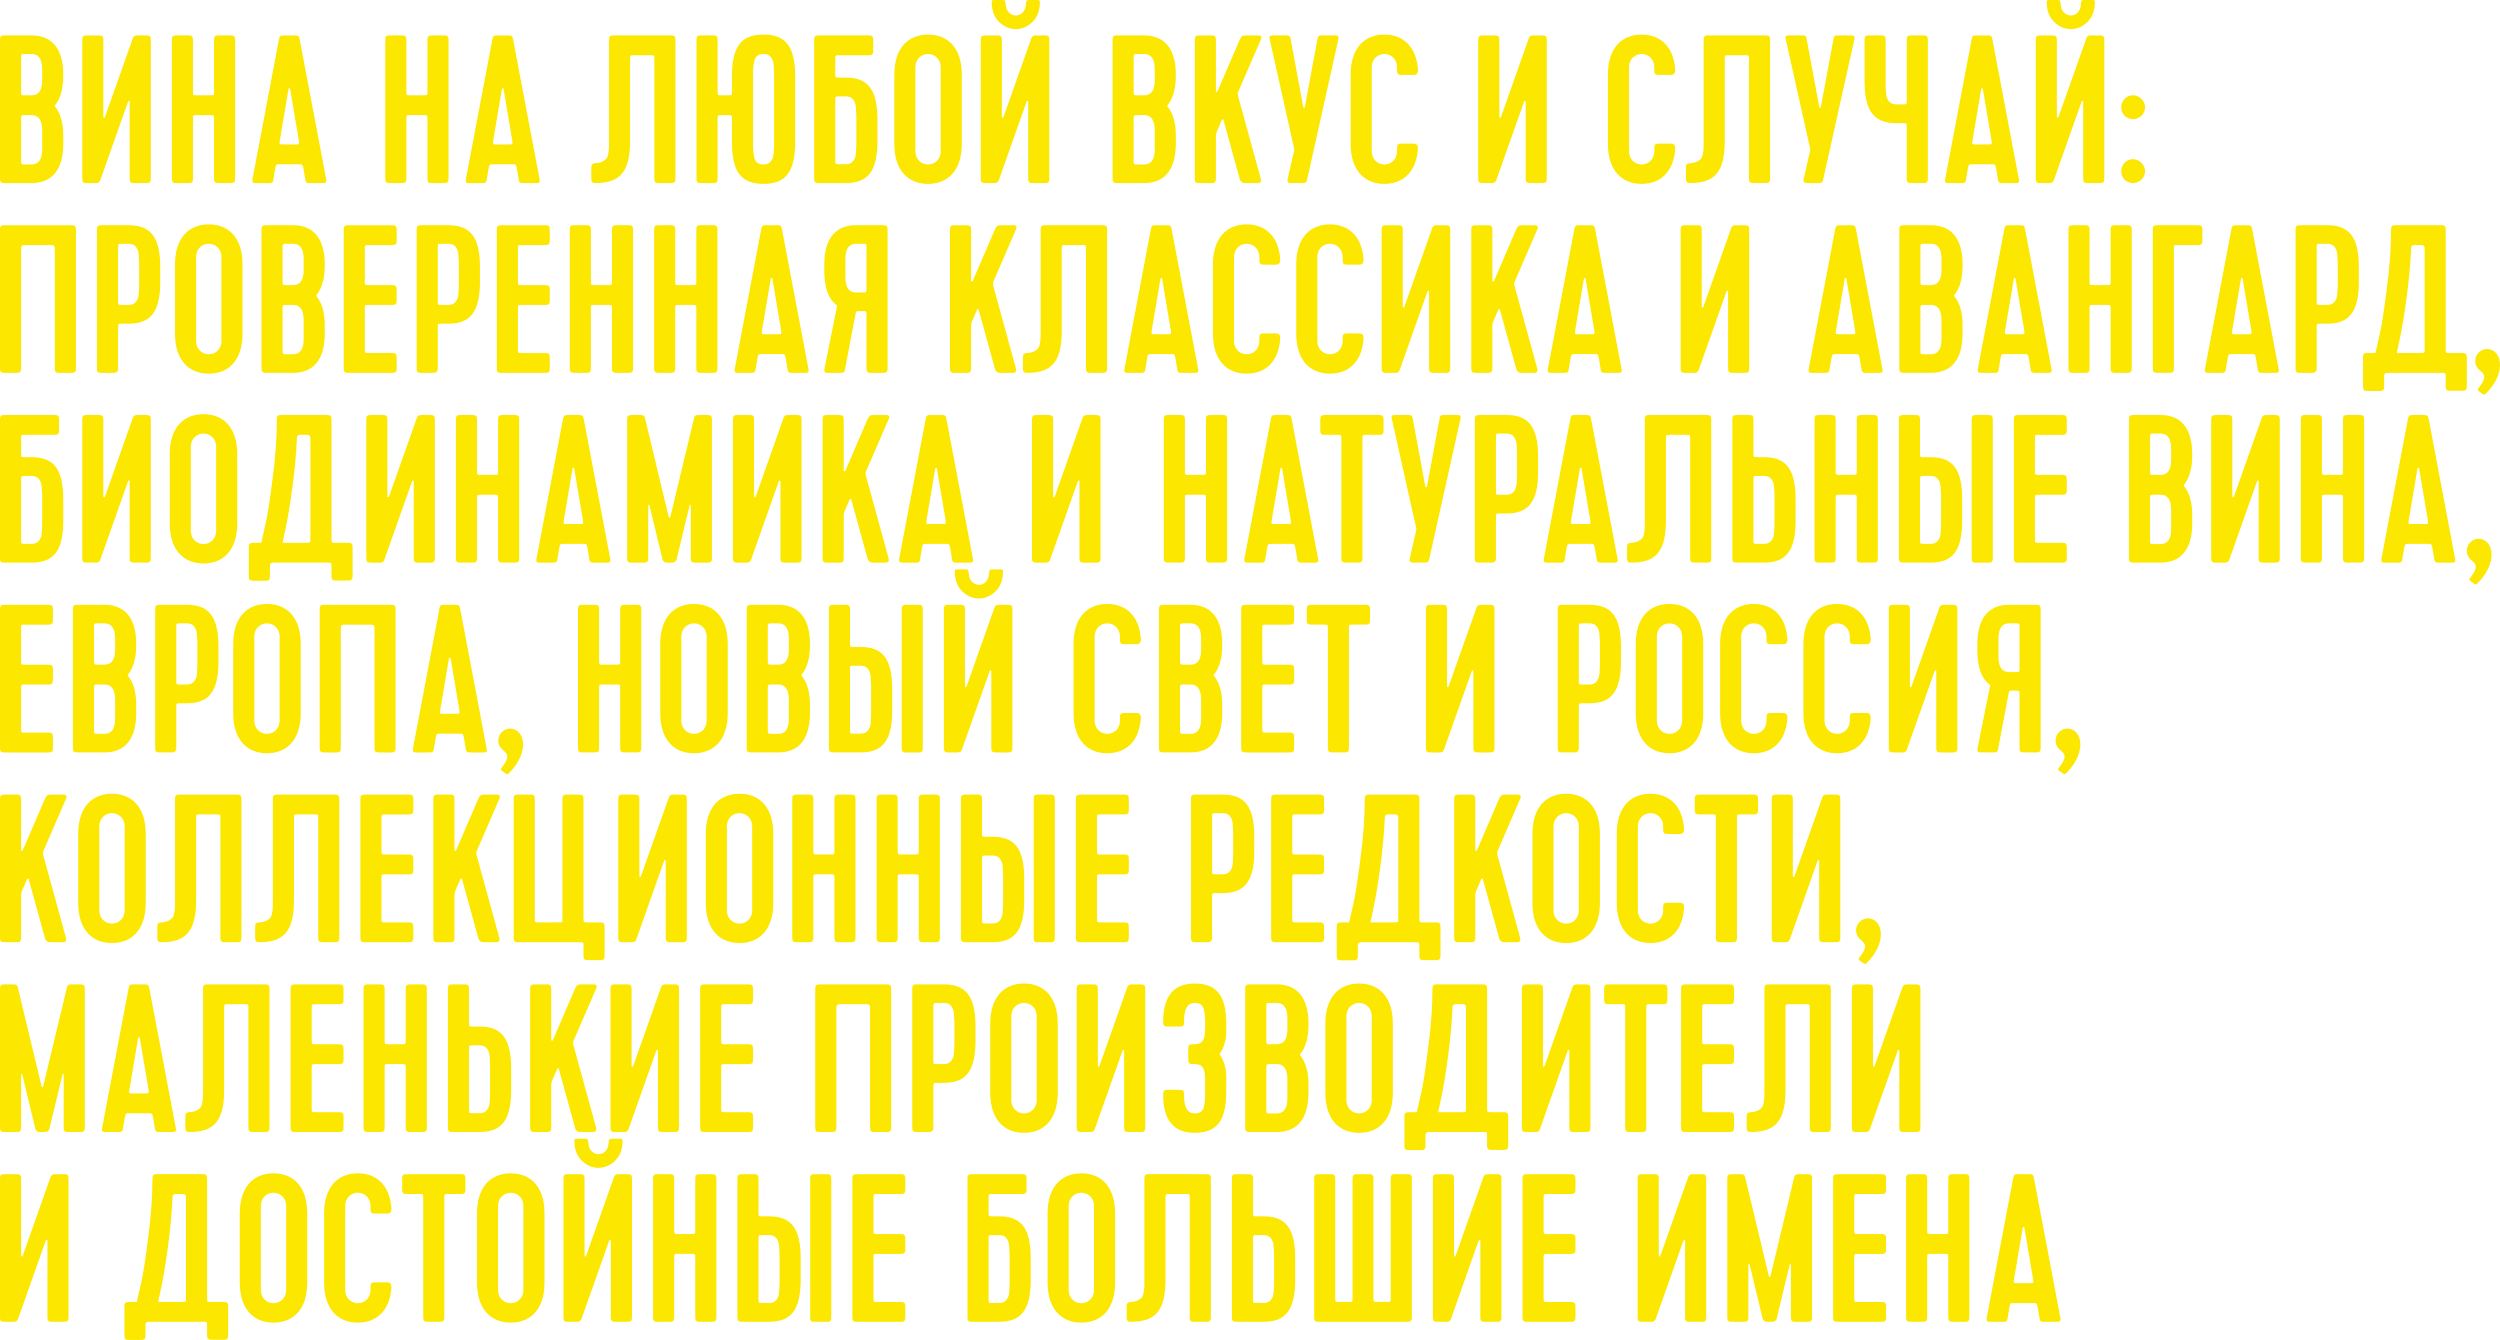 <?xml version="1.0" encoding="UTF-8"?> <!-- Generator: Adobe Illustrator 25.2.0, SVG Export Plug-In . SVG Version: 6.00 Build 0) --> <svg xmlns="http://www.w3.org/2000/svg" xmlns:xlink="http://www.w3.org/1999/xlink" id="Layer_1" x="0px" y="0px" viewBox="0 0 1185.52 635.41" style="enable-background:new 0 0 1185.52 635.41;" xml:space="preserve"> <style type="text/css"> .st0{fill:#FFFFFF;} .st1{fill:#FBE700;} .st2{fill:none;stroke:#000000;stroke-width:2;stroke-miterlimit:10;} .st3{fill:#FFEF00;} .st4{fill:#231F20;} .st5{fill:none;stroke:#231F20;stroke-width:0.15;stroke-miterlimit:10;} .st6{stroke:#1D1D1B;stroke-miterlimit:10;} .st7{fill:#231F20;stroke:#231F20;stroke-width:0.15;stroke-miterlimit:10;} .st8{fill:#FBE700;stroke:#1D1D1B;stroke-miterlimit:10;} .st9{fill:#FFEA00;} .st10{fill:#030404;} .st11{fill:#1D1E1C;} .st12{fill:none;stroke:#231F20;stroke-width:3;stroke-miterlimit:10;} .st13{fill:#1D1D1B;} .st14{fill:#1D1D1B;stroke:#FFDD05;stroke-width:1.417;stroke-linejoin:round;stroke-miterlimit:10;} .st15{fill:#1D1D1B;stroke:#1D1D1B;stroke-miterlimit:10;} .st16{fill:#161616;} .st17{clip-path:url(#SVGID_2_);} .st18{clip-path:url(#SVGID_4_);} .st19{clip-path:url(#SVGID_8_);} .st20{fill:#606060;} .st21{fill:#FFE813;} .st22{fill:none;stroke:#000000;stroke-width:5;stroke-miterlimit:10;} .st23{fill:#F98FAB;} .st24{fill:none;stroke:#000000;stroke-width:4;stroke-miterlimit:10;} .st25{clip-path:url(#SVGID_12_);} .st26{clip-path:url(#SVGID_14_);} .st27{clip-path:url(#SVGID_16_);} .st28{clip-path:url(#SVGID_18_);} .st29{clip-path:url(#SVGID_20_);} .st30{clip-path:url(#SVGID_22_);} .st31{clip-path:url(#SVGID_24_);} .st32{clip-path:url(#SVGID_28_);} .st33{clip-path:url(#SVGID_32_);} .st34{clip-path:url(#SVGID_36_);} .st35{opacity:0.5;} .st36{fill:none;stroke:#1D1D1B;stroke-width:0.5;stroke-miterlimit:10;} .st37{fill:none;stroke:#1D1D1B;stroke-width:1.417;stroke-miterlimit:10;} </style> <g> <path class="st1" d="M15,16.8c9.1,0,15,5.7,15,18.6v0.5c0,6.1-1.3,10.8-4,14.1c-0.1,0.1-0.1,0.3,0,0.4c2.7,3.2,4,7.9,4,14v3.7 c0,13.1-5.9,18.7-15,18.7H2c-1.5,0-2-0.5-2-2v-66c0-1.5,0.5-2,2-2H15z M15,45.2c3.3,0,5-2.4,5-7.1v-5.3c0-4.8-1.7-7.2-5-7.2h-3 c-2,0-2,0-2,2v15.5c0,2.1,0,2.1,2,2.1H15z M10,75.9c0,2.1,0,2.1,2,2.1h3c3.3,0,5-2.4,5-7.2v-9c0-4.8-1.7-7.2-5-7.2h-2.9 c-2.1,0-2.1,0-2.1,2.1V75.9z"></path> <path class="st1" d="M41,86.81c-1.5,0-2-0.5-2-2v-66c0-1.5,0.5-2,2-2h6c1.5,0,2,0.5,2,2v36.6c0,0.5,0.6,0.7,0.8,0L63,18.1 c0.3-0.9,1-1.3,2-1.3h4.5c1.5,0,2,0.5,2,2v66c0,1.5-0.5,2-2,2h-6c-1.5,0-2-0.5-2-2V48.3c0-0.4-0.2-0.5-0.5-0.4 c-0.1,0-0.2,0.1-0.3,0.4l-13.2,37.3c-0.3,0.8-1,1.2-2,1.2H41z"></path> <path class="st1" d="M101.5,56.6c0-2,0-2-2-2h-6c-2,0-2,0-2,2v28.2c0,1.5-0.5,2-2,2h-6c-1.5,0-2-0.5-2-2v-66c0-1.5,0.5-2,2-2h6 c1.5,0,2,0.5,2,2v24.4c0,2,0,2,2,2h6c2,0,2,0,2-2V18.8c0-1.5,0.5-2,2-2h6c1.5,0,2,0.5,2,2v66c0,1.5-0.5,2-2,2h-6c-1.5,0-2-0.5-2-2 V56.6z"></path> <path class="st1" d="M147,86.81c-1.2,0-2,0-2.2-1.5l-0.9-5.4c-0.4-2-0.5-2-2.2-2h-8.9c-1.9,0-1.9,0-2.3,2l-0.9,5.4 c-0.2,1.5-1,1.5-2.2,1.5h-6c-1.1,0-1.9,0-1.7-1.7l12.6-66.5c0.3-1.5,0.6-1.8,2.2-1.8h5.4c1.6,0,1.9,0.3,2.2,1.8l12.6,66.5 c0.3,1.5-0.4,1.7-1.7,1.7H147z M132.7,66.5c-0.3,2-0.3,2,1.7,2h5.6c2,0,2,0,1.7-2l-4.1-24.3c-0.1-0.5-0.7-0.5-0.8,0L132.7,66.5z"></path> <path class="st1" d="M202.7,56.6c0-2,0-2-2-2h-6c-2,0-2,0-2,2v28.2c0,1.5-0.5,2-2,2h-6c-1.5,0-2-0.5-2-2v-66c0-1.5,0.5-2,2-2h6 c1.5,0,2,0.5,2,2v24.4c0,2,0,2,2,2h6c2,0,2,0,2-2V18.8c0-1.5,0.5-2,2-2h6c1.5,0,2,0.5,2,2v66c0,1.5-0.5,2-2,2h-6c-1.5,0-2-0.5-2-2 V56.6z"></path> <path class="st1" d="M248.2,86.81c-1.2,0-2,0-2.2-1.5l-0.9-5.4c-0.4-2-0.5-2-2.2-2H234c-1.9,0-1.9,0-2.3,2l-0.9,5.4 c-0.2,1.5-1,1.5-2.2,1.5h-6c-1.1,0-1.9,0-1.7-1.7l12.6-66.5c0.3-1.5,0.6-1.8,2.2-1.8h5.4c1.6,0,1.9,0.3,2.2,1.8l12.6,66.5 c0.3,1.5-0.4,1.7-1.7,1.7H248.2z M233.9,66.5c-0.3,2-0.3,2,1.7,2h5.6c2,0,2,0,1.7-2l-4.1-24.3c-0.1-0.5-0.7-0.5-0.8,0L233.9,66.5z"></path> <path class="st1" d="M318.3,16.8c1.5,0,2,0.5,2,2v66c0,1.5-0.5,2-2,2h-6c-1.5,0-2-0.5-2-2V28.2c0-2,0-2-2-2h-7.5c-2,0-2,0-2,2v38.6 c0,14.8-4.8,20-16.4,20c-1.5,0-2-0.5-2-2v-5.4c0-1.5,0.5-1.9,2-2c2.5-0.1,4.2-1.1,5-2c0.5-0.5,0.8-1.2,1-2.3 c0.4-2.1,0.4-2.9,0.4-6.1V18.8c0-1.5,0.5-2,2-2H318.3z"></path> <path class="st1" d="M345.09,45.2c2,0,2,0,2-2v-6.8c0-14.7,4.6-20,15-20c10.4,0,15,5.5,15,20v30.8c0,14.5-4.6,20-15,20 c-10.4,0-15-5.3-15-20V56.6c0-2,0-2-2-2h-2.8c-2,0-2,0-2,2v28.2c0,1.5-0.5,2-2,2h-6c-1.5,0-2-0.5-2-2v-66c0-1.5,0.5-2,2-2h6 c1.5,0,2,0.5,2,2v24.4c0,2,0,2,2,2H345.09z M367.09,35.8c0-1.1,0-2-0.1-2.5c0-1.2-0.1-3.6-0.5-4.5c-0.7-1.9-1.8-3.2-4.4-3.2 c-2.4,0-3.9,1-4.4,3.4c-0.5,2.3-0.6,3.5-0.6,6.8v32c0,3.3,0.1,4.5,0.6,6.9c0.5,2.3,2,3.3,4.4,3.3c2.6,0,3.7-1.4,4.4-3.1 c0.2-0.5,0.3-1.3,0.4-2.2c0.1-2,0.2-2.6,0.2-4.9V35.8z"></path> <path class="st1" d="M386.09,18.8c0-1.5,0.5-2,2-2h24c1.5,0,2,0.5,2,2v5.4c0,1.5-0.5,2-2,2h-14c-2,0-2,0-2,2v6.6c0,2,0,2,2,2h3 c10.4,0,15,5.5,15,20v10c0,14.5-4.6,20-15,20h-13c-1.5,0-2-0.5-2-2V18.8z M396.09,75.9c0,2,0,2,2,2h3c2.6,0,3.7-1.4,4.4-3.1 c0.2-0.5,0.3-1.3,0.4-2.2c0.1-2,0.2-2.6,0.2-4.9V55.9c0-1.1,0-2-0.1-2.5c0-1.2-0.1-3.6-0.5-4.5c-0.7-1.9-1.8-3.2-4.4-3.2h-3 c-2,0-2,0-2,2V75.9z"></path> <path class="st1" d="M456.09,68.2c0,12.9-6.8,19-16,19c-9.2,0-16-6.1-16-19V35.4c0-12.9,6.8-19,16-19c9.2,0,16,6.1,16,19V68.2z M446.09,32.8c0.6-9.6-12.6-9.6-12,0v38c-0.6,9.6,12.6,9.6,12,0V32.8z"></path> <path class="st1" d="M467.09,86.81c-1.5,0-2-0.5-2-2v-66c0-1.5,0.5-2,2-2h6c1.5,0,2,0.5,2,2v36.6c0,0.5,0.6,0.7,0.8,0l13.2-37.3 c0.3-0.9,1-1.3,2-1.3h4.5c1.5,0,2,0.5,2,2v66c0,1.5-0.5,2-2,2h-6c-1.5,0-2-0.5-2-2V48.3c0-0.4-0.2-0.5-0.5-0.4 c-0.1,0-0.2,0.1-0.3,0.4l-13.2,37.3c-0.3,0.8-1,1.2-2,1.2H467.09z M486.49,2c0.1-1.9,0.4-2,2-2h2.7c2,0,2,0,1.9,2 c-0.2,3.7-1.5,6.6-3.8,8.7c-2.3,2.1-4.9,3.1-7.6,3.1s-5.3-1-7.6-3.1c-2.3-2.1-3.6-5-3.8-8.7c-0.1-2-0.1-2,1.9-2h2.7 c1.6,0,1.8,0,2,2C477.19,9,486.19,9.2,486.49,2z"></path> <path class="st1" d="M542.59,16.8c9.1,0,15,5.7,15,18.6v0.5c0,6.1-1.3,10.8-4,14.1c-0.1,0.1-0.1,0.3,0,0.4c2.7,3.2,4,7.9,4,14v3.7 c0,13.1-5.9,18.7-15,18.7h-13c-1.5,0-2-0.5-2-2v-66c0-1.5,0.5-2,2-2H542.59z M542.59,45.2c3.3,0,5-2.4,5-7.1v-5.3 c0-4.8-1.7-7.2-5-7.2h-3c-2,0-2,0-2,2v15.5c0,2.1,0,2.1,2,2.1H542.59z M537.59,75.9c0,2.1,0,2.1,2,2.1h3c3.3,0,5-2.4,5-7.2v-9 c0-4.8-1.7-7.2-5-7.2h-2.9c-2.1,0-2.1,0-2.1,2.1V75.9z"></path> <path class="st1" d="M576.59,84.81c0,1.5-0.5,2-2,2h-6c-1.5,0-2-0.5-2-2v-66c0-1.5,0.5-2,2-2h6c1.5,0,2,0.5,2,2v24.3 c0,0.5,0.5,0.6,0.8,0.1l10.5-24.4c0.8-1.7,1.3-2,2.9-2h5.9c1.4,0,1.8,0.7,1.2,2l-10.8,24.9c-0.2,0.5-0.2,1.1,0,1.8l10.8,39.3 c0.3,1.3-0.2,2-1.5,2h-5.9c-1.4,0-2.3-0.7-2.6-2l-7.7-27.9c-0.1-0.4-0.5-0.5-0.8,0l-2.4,5.6c-0.3,0.6-0.4,1.4-0.4,2.4V84.81z"></path> <path class="st1" d="M613.79,70.9l-11.7-52.4c-0.4-1.5,0.4-1.7,1.7-1.7h6c1.2,0,2,0,2.2,1.5l6,32.4c0.1,0.5,0.7,0.5,0.8,0l6-32.4 c0.2-1.5,1-1.5,2.2-1.5h6c1,0,2,0,1.7,1.7L619.89,85c-0.3,1.5-0.7,1.8-2.3,1.8h-5.4c-1.3,0-1.9-0.6-1.6-1.8L613.79,70.9z"></path> <path class="st1" d="M650.49,70.8c-0.6,9.6,12.6,9.6,12,0v-0.7c0-1.5,0.5-2,2-2h5.9c1.5,0,2.1,0.9,2,2.6 c-0.8,11.2-7.4,16.5-15.9,16.5c-9.2,0-16-6.1-16-19V35.4c0-12.9,6.8-19,16-19c8.5,0,15.1,5.3,15.9,16.5c0.1,1.7-0.5,2.6-2,2.6h-5.9 c-1.5,0-2-0.5-2-2v-0.7c0.6-9.6-12.6-9.6-12,0V70.8z"></path> <path class="st1" d="M702.99,86.81c-1.5,0-2-0.5-2-2v-66c0-1.5,0.5-2,2-2h6c1.5,0,2,0.5,2,2v36.6c0,0.5,0.6,0.7,0.8,0l13.2-37.3 c0.3-0.9,1-1.3,2-1.3h4.5c1.5,0,2,0.5,2,2v66c0,1.5-0.5,2-2,2h-6c-1.5,0-2-0.5-2-2V48.3c0-0.4-0.2-0.5-0.5-0.4 c-0.1,0-0.2,0.1-0.3,0.4l-13.2,37.3c-0.3,0.8-1,1.2-2,1.2H702.99z"></path> <path class="st1" d="M772.49,70.8c-0.6,9.6,12.6,9.6,12,0v-0.7c0-1.5,0.5-2,2-2h5.9c1.5,0,2.1,0.9,2,2.6 c-0.8,11.2-7.4,16.5-15.9,16.5c-9.2,0-16-6.1-16-19V35.4c0-12.9,6.8-19,16-19c8.5,0,15.1,5.3,15.9,16.5c0.1,1.7-0.5,2.6-2,2.6h-5.9 c-1.5,0-2-0.5-2-2v-0.7c0.6-9.6-12.6-9.6-12,0V70.8z"></path> <path class="st1" d="M837.39,16.8c1.5,0,2,0.5,2,2v66c0,1.5-0.5,2-2,2h-6c-1.5,0-2-0.5-2-2V28.2c0-2,0-2-2-2h-7.5c-2,0-2,0-2,2 v38.6c0,14.8-4.8,20-16.4,20c-1.5,0-2-0.5-2-2v-5.4c0-1.5,0.5-1.9,2-2c2.5-0.1,4.2-1.1,5-2c0.5-0.5,0.8-1.2,1-2.3 c0.4-2.1,0.4-2.9,0.4-6.1V18.8c0-1.5,0.5-2,2-2H837.39z"></path> <path class="st1" d="M858.49,70.9l-11.7-52.4c-0.4-1.5,0.4-1.7,1.7-1.7h6c1.2,0,2,0,2.2,1.5l6,32.4c0.1,0.5,0.7,0.5,0.8,0l6-32.4 c0.2-1.5,1-1.5,2.2-1.5h6c1,0,2,0,1.7,1.7L864.59,85c-0.3,1.5-0.7,1.8-2.3,1.8h-5.4c-1.3,0-1.9-0.6-1.6-1.8L858.49,70.9z"></path> <path class="st1" d="M902.19,49.5c2,0,2,0,2-2V18.8c0-1.5,0.5-2,2-2h6c1.5,0,2,0.5,2,2v66c0,1.5-0.5,2-2,2h-6c-1.5,0-2-0.5-2-2 V60.4c0-2,0-2-2-2h-3c-10.4,0-15-5.5-15-20V18.8c0-1.5,0.5-2,2-2h6c1.5,0,2,0.5,2,2v20.5v2.6c0.1,1.1,0.2,3.4,0.6,4.5 c0.7,1.7,1.8,3.1,4.4,3.1H902.19z"></path> <path class="st1" d="M949.69,86.81c-1.2,0-2,0-2.2-1.5l-0.9-5.4c-0.4-2-0.5-2-2.2-2h-8.9c-1.9,0-1.9,0-2.3,2l-0.9,5.4 c-0.2,1.5-1,1.5-2.2,1.5h-6c-1.1,0-1.9,0-1.7-1.7l12.6-66.5c0.3-1.5,0.6-1.8,2.2-1.8h5.4c1.6,0,1.9,0.3,2.2,1.8l12.6,66.5 c0.3,1.5-0.4,1.7-1.7,1.7H949.69z M935.39,66.5c-0.3,2-0.3,2,1.7,2h5.6c2,0,2,0,1.7-2l-4.1-24.3c-0.1-0.5-0.7-0.5-0.8,0 L935.39,66.5z"></path> <path class="st1" d="M967.38,86.81c-1.5,0-2-0.5-2-2v-66c0-1.5,0.5-2,2-2h6c1.5,0,2,0.5,2,2v36.6c0,0.5,0.6,0.7,0.8,0l13.2-37.3 c0.3-0.9,1-1.3,2-1.3h4.5c1.5,0,2,0.5,2,2v66c0,1.5-0.5,2-2,2h-6c-1.5,0-2-0.5-2-2V48.3c0-0.4-0.2-0.5-0.5-0.4 c-0.1,0-0.2,0.1-0.3,0.4l-13.2,37.3c-0.3,0.8-1,1.2-2,1.2H967.38z M986.79,2c0.1-1.9,0.4-2,2-2h2.7c2,0,2,0,1.9,2 c-0.2,3.7-1.5,6.6-3.8,8.7c-2.3,2.1-4.9,3.1-7.6,3.1s-5.3-1-7.6-3.1c-2.3-2.1-3.6-5-3.8-8.7c-0.1-2-0.1-2,1.9-2h2.7 c1.6,0,1.8,0,2,2C977.48,9,986.49,9.2,986.79,2z"></path> <path class="st1" d="M1007.48,46.9c2.3-2.3,5.7-2.3,8,0c2.3,2.3,2.3,5.7,0,8c-2.3,2.1-5.7,2.1-8,0 C1005.38,52.6,1005.38,49.2,1007.48,46.9z M1007.48,77.21c2.3-2.3,5.7-2.3,8,0c2.3,2.3,2.3,5.7,0,8c-2.3,2.1-5.7,2.1-8,0 C1005.38,82.91,1005.38,79.5,1007.48,77.21z"></path> <path class="st1" d="M36,174.81c0,1.5-0.5,2-2,2h-6c-1.5,0-2-0.5-2-2v-57.1c0-1-0.5-1.5-1.5-1.5h-13c-1,0-1.5,0.5-1.5,1.5v57.1 c0,1.5-0.5,2-2,2H2c-1.5,0-2-0.5-2-2v-66c0-1.5,0.5-2,2-2h32c1.5,0,2,0.5,2,2V174.81z"></path> <path class="st1" d="M76,133.6c0,14.5-4.7,19.9-15,19.9h-3c-2,0-2,0-2,2v19.3c0,1.3-0.7,2-2,2h-6c-1.6,0-2-0.5-2-2v-66 c0-1.5,0.5-2,2-2h13c10.4,0,15,5.5,15,20V133.6z M56,142.8c0,1.9,0,1.8,2,1.8h3c2.6,0,3.7-1.4,4.4-3.1c0.2-0.5,0.3-1.3,0.4-2.2 c0.1-2,0.2-2.6,0.2-4.9v-8.6c0-1.1,0-2-0.1-2.5c0-1.2-0.1-3.6-0.5-4.5c-0.7-1.9-1.8-3.2-4.4-3.2h-3c-2,0-2,0-2,2V142.8z"></path> <path class="st1" d="M115,158.2c0,12.9-6.8,19-16,19c-9.2,0-16-6.1-16-19v-32.8c0-12.9,6.8-19,16-19c9.2,0,16,6.1,16,19V158.2z M105,122.8c0.6-9.6-12.6-9.6-12,0v38c-0.6,9.6,12.6,9.6,12,0V122.8z"></path> <path class="st1" d="M139,106.8c9.1,0,15,5.7,15,18.6v0.5c0,6.1-1.3,10.8-4,14.1c-0.1,0.1-0.1,0.3,0,0.4c2.7,3.2,4,7.9,4,14v3.7 c0,13.1-5.9,18.7-15,18.7h-13c-1.5,0-2-0.5-2-2v-66c0-1.5,0.5-2,2-2H139z M139,135.2c3.3,0,5-2.4,5-7.1v-5.3c0-4.8-1.7-7.2-5-7.2 h-3c-2,0-2,0-2,2v15.5c0,2.1,0,2.1,2,2.1H139z M134,165.9c0,2.1,0,2.1,2,2.1h3c3.3,0,5-2.4,5-7.2v-9c0-4.8-1.7-7.2-5-7.2h-2.9 c-2.1,0-2.1,0-2.1,2.1V165.9z"></path> <path class="st1" d="M165,176.81c-1.5,0-2-0.5-2-2v-66c0-1.5,0.5-2,2-2h21.1c1.5,0,2,0.5,2,2v5.4c0,1.5-0.5,2-2,2H175c-2,0-2,0-2,2 v15c0,2,0,2,2,2h11.1c1.5,0,2,0.5,2,2v5.4c0,1.5-0.5,2-2,2H175c-2,0-2,0-2,2v18.8c0,2,0,2,2,2h11.1c1.5,0,2,0.5,2,2v5.4 c0,1.5-0.5,2-2,2H165z"></path> <path class="st1" d="M227.6,133.6c0,14.5-4.7,19.9-15,19.9h-3c-2,0-2,0-2,2v19.3c0,1.3-0.7,2-2,2h-6c-1.6,0-2-0.5-2-2v-66 c0-1.5,0.5-2,2-2h13c10.4,0,15,5.5,15,20V133.6z M207.6,142.8c0,1.9,0,1.8,2,1.8h3c2.6,0,3.7-1.4,4.4-3.1c0.2-0.5,0.3-1.3,0.4-2.2 c0.1-2,0.2-2.6,0.2-4.9v-8.6c0-1.1,0-2-0.1-2.5c0-1.2-0.1-3.6-0.5-4.5c-0.7-1.9-1.8-3.2-4.4-3.2h-3c-2,0-2,0-2,2V142.8z"></path> <path class="st1" d="M237.6,176.81c-1.5,0-2-0.5-2-2v-66c0-1.5,0.5-2,2-2h21.1c1.5,0,2,0.5,2,2v5.4c0,1.5-0.5,2-2,2h-11.1 c-2,0-2,0-2,2v15c0,2,0,2,2,2h11.1c1.5,0,2,0.5,2,2v5.4c0,1.5-0.5,2-2,2h-11.1c-2,0-2,0-2,2v18.8c0,2,0,2,2,2h11.1c1.5,0,2,0.5,2,2 v5.4c0,1.5-0.5,2-2,2H237.6z"></path> <path class="st1" d="M290.2,146.6c0-2,0-2-2-2h-6c-2,0-2,0-2,2v28.2c0,1.5-0.5,2-2,2h-6c-1.5,0-2-0.5-2-2v-66c0-1.5,0.5-2,2-2h6 c1.5,0,2,0.5,2,2v24.4c0,2,0,2,2,2h6c2,0,2,0,2-2v-24.4c0-1.5,0.5-2,2-2h6c1.5,0,2,0.5,2,2v66c0,1.5-0.5,2-2,2h-6c-1.5,0-2-0.5-2-2 V146.6z"></path> <path class="st1" d="M330.2,146.6c0-2,0-2-2-2h-6c-2,0-2,0-2,2v28.2c0,1.5-0.5,2-2,2h-6c-1.5,0-2-0.5-2-2v-66c0-1.5,0.5-2,2-2h6 c1.5,0,2,0.5,2,2v24.4c0,2,0,2,2,2h6c2,0,2,0,2-2v-24.4c0-1.5,0.5-2,2-2h6c1.5,0,2,0.5,2,2v66c0,1.5-0.5,2-2,2h-6c-1.5,0-2-0.5-2-2 V146.6z"></path> <path class="st1" d="M375.7,176.81c-1.2,0-2,0-2.2-1.5l-0.9-5.4c-0.4-2-0.5-2-2.2-2h-8.9c-1.9,0-1.9,0-2.3,2l-0.9,5.4 c-0.2,1.5-1,1.5-2.2,1.5h-6c-1.1,0-1.9,0-1.7-1.7l12.6-66.5c0.3-1.5,0.6-1.8,2.2-1.8h5.4c1.6,0,1.9,0.3,2.2,1.8l12.6,66.5 c0.3,1.5-0.4,1.7-1.7,1.7H375.7z M361.39,156.5c-0.3,2-0.3,2,1.7,2h5.6c2,0,2,0,1.7-2l-4.1-24.3c-0.1-0.5-0.7-0.5-0.8,0 L361.39,156.5z"></path> <path class="st1" d="M418.89,106.8c1.5,0,2,0.5,2,2v66c0,1.5-0.5,2-2,2h-6c-1.5,0-2-0.5-2-2v-25.3c0-2,0-2-2-2h-1.9 c-0.7,0-1.1,0.3-1.2,0.9l-5.1,26.9c-0.2,1.5-1,1.5-2.2,1.5h-6.3c-1.1,0-1.5-0.7-1.2-2.1l6-29.8c-4.1-3-6.1-8.4-6.1-16.3v-3.2 c0-12.9,5.9-18.6,15-18.6H418.89z M405.89,115.6c-3.3,0-5,2.4-5,7.2v8.8c0,4.7,1.7,7.1,5,7.1h3c2,0,2,0,2-2v-19.1c0-2,0-2-2-2 H405.89z"></path> <path class="st1" d="M460.49,174.81c0,1.5-0.5,2-2,2h-6c-1.5,0-2-0.5-2-2v-66c0-1.5,0.5-2,2-2h6c1.5,0,2,0.5,2,2v24.3 c0,0.5,0.5,0.6,0.8,0.1l10.5-24.4c0.8-1.7,1.3-2,2.9-2h5.9c1.4,0,1.8,0.7,1.2,2l-10.8,24.9c-0.2,0.5-0.2,1.1,0,1.8l10.8,39.3 c0.3,1.3-0.2,2-1.5,2h-5.9c-1.4,0-2.3-0.7-2.6-2l-7.7-27.9c-0.1-0.4-0.5-0.5-0.8,0l-2.4,5.6c-0.3,0.6-0.4,1.4-0.4,2.4V174.81z"></path> <path class="st1" d="M522.99,106.8c1.5,0,2,0.5,2,2v66c0,1.5-0.5,2-2,2h-6c-1.5,0-2-0.5-2-2v-56.6c0-2,0-2-2-2h-7.5c-2,0-2,0-2,2 v38.6c0,14.8-4.8,20-16.4,20c-1.5,0-2-0.5-2-2v-5.4c0-1.5,0.5-1.9,2-2c2.5-0.1,4.2-1.1,5-2c0.5-0.5,0.8-1.2,1-2.3 c0.4-2.1,0.4-2.9,0.4-6.1v-48.2c0-1.5,0.5-2,2-2H522.99z"></path> <path class="st1" d="M560.49,176.81c-1.2,0-2,0-2.2-1.5l-0.9-5.4c-0.4-2-0.5-2-2.2-2h-8.9c-1.9,0-1.9,0-2.3,2l-0.9,5.4 c-0.2,1.5-1,1.5-2.2,1.5h-6c-1.1,0-1.9,0-1.7-1.7l12.6-66.5c0.3-1.5,0.6-1.8,2.2-1.8h5.4c1.6,0,1.9,0.3,2.2,1.8l12.6,66.5 c0.3,1.5-0.4,1.7-1.7,1.7H560.49z M546.19,156.5c-0.3,2-0.3,2,1.7,2h5.6c2,0,2,0,1.7-2l-4.1-24.3c-0.1-0.5-0.7-0.5-0.8,0 L546.19,156.5z"></path> <path class="st1" d="M585.19,160.8c-0.6,9.6,12.6,9.6,12,0v-0.7c0-1.5,0.5-2,2-2h5.9c1.5,0,2.1,0.9,2,2.6 c-0.8,11.2-7.4,16.5-15.9,16.5c-9.2,0-16-6.1-16-19v-32.8c0-12.9,6.8-19,16-19c8.5,0,15.1,5.3,15.9,16.5c0.1,1.7-0.5,2.6-2,2.6 h-5.9c-1.5,0-2-0.5-2-2v-0.7c0.6-9.6-12.6-9.6-12,0V160.8z"></path> <path class="st1" d="M624.69,160.8c-0.6,9.6,12.6,9.6,12,0v-0.7c0-1.5,0.5-2,2-2h5.9c1.5,0,2.1,0.9,2,2.6 c-0.8,11.2-7.4,16.5-15.9,16.5c-9.2,0-16-6.1-16-19v-32.8c0-12.9,6.8-19,16-19c8.5,0,15.1,5.3,15.9,16.5c0.1,1.7-0.5,2.6-2,2.6 h-5.9c-1.5,0-2-0.5-2-2v-0.7c0.6-9.6-12.6-9.6-12,0V160.8z"></path> <path class="st1" d="M657.19,176.81c-1.5,0-2-0.5-2-2v-66c0-1.5,0.5-2,2-2h6c1.5,0,2,0.5,2,2v36.6c0,0.5,0.6,0.7,0.8,0l13.2-37.3 c0.3-0.9,1-1.3,2-1.3h4.5c1.5,0,2,0.5,2,2v66c0,1.5-0.5,2-2,2h-6c-1.5,0-2-0.5-2-2v-36.5c0-0.4-0.2-0.5-0.5-0.4 c-0.1,0-0.2,0.1-0.3,0.4l-13.2,37.3c-0.3,0.8-1,1.2-2,1.2H657.19z"></path> <path class="st1" d="M707.69,174.81c0,1.5-0.5,2-2,2h-6c-1.5,0-2-0.5-2-2v-66c0-1.5,0.5-2,2-2h6c1.5,0,2,0.5,2,2v24.3 c0,0.5,0.5,0.6,0.8,0.1l10.5-24.4c0.8-1.7,1.3-2,2.9-2h5.9c1.4,0,1.8,0.7,1.2,2l-10.8,24.9c-0.2,0.5-0.2,1.1,0,1.8l10.8,39.3 c0.3,1.3-0.2,2-1.5,2h-5.9c-1.4,0-2.3-0.7-2.6-2l-7.7-27.9c-0.1-0.4-0.5-0.5-0.8,0l-2.4,5.6c-0.3,0.6-0.4,1.4-0.4,2.4V174.81z"></path> <path class="st1" d="M761.29,176.81c-1.2,0-2,0-2.2-1.5l-0.9-5.4c-0.4-2-0.5-2-2.2-2h-8.9c-1.9,0-1.9,0-2.3,2l-0.9,5.4 c-0.2,1.5-1,1.5-2.2,1.5h-6c-1.1,0-1.9,0-1.7-1.7l12.6-66.5c0.3-1.5,0.6-1.8,2.2-1.8h5.4c1.6,0,1.9,0.3,2.2,1.8l12.6,66.5 c0.3,1.5-0.4,1.7-1.7,1.7H761.29z M746.99,156.5c-0.3,2-0.3,2,1.7,2h5.6c2,0,2,0,1.7-2l-4.1-24.3c-0.1-0.5-0.7-0.5-0.8,0 L746.99,156.5z"></path> <path class="st1" d="M798.98,176.81c-1.5,0-2-0.5-2-2v-66c0-1.5,0.5-2,2-2h6c1.5,0,2,0.5,2,2v36.6c0,0.5,0.6,0.7,0.8,0l13.2-37.3 c0.3-0.9,1-1.3,2-1.3h4.5c1.5,0,2,0.5,2,2v66c0,1.5-0.5,2-2,2h-6c-1.5,0-2-0.5-2-2v-36.5c0-0.4-0.2-0.5-0.5-0.4 c-0.1,0-0.2,0.1-0.3,0.4l-13.2,37.3c-0.3,0.8-1,1.2-2,1.2H798.98z"></path> <path class="st1" d="M884.98,176.81c-1.2,0-2,0-2.2-1.5l-0.9-5.4c-0.4-2-0.5-2-2.2-2h-8.9c-1.9,0-1.9,0-2.3,2l-0.9,5.4 c-0.2,1.5-1,1.5-2.2,1.5h-6c-1.1,0-1.9,0-1.7-1.7l12.6-66.5c0.3-1.5,0.6-1.8,2.2-1.8h5.4c1.6,0,1.9,0.3,2.2,1.8l12.6,66.5 c0.3,1.5-0.4,1.7-1.7,1.7H884.98z M870.68,156.5c-0.3,2-0.3,2,1.7,2h5.6c2,0,2,0,1.7-2l-4.1-24.3c-0.1-0.5-0.7-0.5-0.8,0 L870.68,156.5z"></path> <path class="st1" d="M915.68,106.8c9.1,0,15,5.7,15,18.6v0.5c0,6.1-1.3,10.8-4,14.1c-0.1,0.1-0.1,0.3,0,0.4c2.7,3.2,4,7.9,4,14v3.7 c0,13.1-5.9,18.7-15,18.7h-13c-1.5,0-2-0.5-2-2v-66c0-1.5,0.5-2,2-2H915.68z M915.68,135.2c3.3,0,5-2.4,5-7.1v-5.3 c0-4.8-1.7-7.2-5-7.2h-3c-2,0-2,0-2,2v15.5c0,2.1,0,2.1,2,2.1H915.68z M910.68,165.9c0,2.1,0,2.1,2,2.1h3c3.3,0,5-2.4,5-7.2v-9 c0-4.8-1.7-7.2-5-7.2h-2.9c-2.1,0-2.1,0-2.1,2.1V165.9z"></path> <path class="st1" d="M965.18,176.81c-1.2,0-2,0-2.2-1.5l-0.9-5.4c-0.4-2-0.5-2-2.2-2h-8.9c-1.9,0-1.9,0-2.3,2l-0.9,5.4 c-0.2,1.5-1,1.5-2.2,1.5h-6c-1.1,0-1.9,0-1.7-1.7l12.6-66.5c0.3-1.5,0.6-1.8,2.2-1.8h5.4c1.6,0,1.9,0.3,2.2,1.8l12.6,66.5 c0.3,1.5-0.4,1.7-1.7,1.7H965.18z M950.88,156.5c-0.3,2-0.3,2,1.7,2h5.6c2,0,2,0,1.7-2l-4.1-24.3c-0.1-0.5-0.7-0.5-0.8,0 L950.88,156.5z"></path> <path class="st1" d="M1000.88,146.6c0-2,0-2-2-2h-6c-2,0-2,0-2,2v28.2c0,1.5-0.5,2-2,2h-6c-1.5,0-2-0.5-2-2v-66c0-1.5,0.5-2,2-2h6 c1.5,0,2,0.5,2,2v24.4c0,2,0,2,2,2h6c2,0,2,0,2-2v-24.4c0-1.5,0.5-2,2-2h6c1.5,0,2,0.5,2,2v66c0,1.5-0.5,2-2,2h-6c-1.5,0-2-0.5-2-2 V146.6z"></path> <path class="st1" d="M1020.88,108.8c0-1.5,0.5-2,2-2h19.5c1.5,0,2,0.5,2,2v5.4c0,1.5-0.5,2-2,2h-9.5c-2,0-2,0-2,2v56.6 c0,1.5-0.5,2-2,2h-6c-1.5,0-2-0.5-2-2V108.8z"></path> <path class="st1" d="M1072.88,176.81c-1.2,0-2,0-2.2-1.5l-0.9-5.4c-0.4-2-0.5-2-2.2-2h-8.9c-1.9,0-1.9,0-2.3,2l-0.9,5.4 c-0.2,1.5-1,1.5-2.2,1.5h-6c-1.1,0-1.9,0-1.7-1.7l12.6-66.5c0.3-1.5,0.6-1.8,2.2-1.8h5.4c1.6,0,1.9,0.3,2.2,1.8l12.6,66.5 c0.3,1.5-0.4,1.7-1.7,1.7H1072.88z M1058.58,156.5c-0.3,2-0.3,2,1.7,2h5.6c2,0,2,0,1.7-2l-4.1-24.3c-0.1-0.5-0.7-0.5-0.8,0 L1058.58,156.5z"></path> <path class="st1" d="M1118.58,133.6c0,14.5-4.7,19.9-15,19.9h-3c-2,0-2,0-2,2v19.3c0,1.3-0.7,2-2,2h-6c-1.6,0-2-0.5-2-2v-66 c0-1.5,0.5-2,2-2h13c10.4,0,15,5.5,15,20V133.6z M1098.58,142.8c0,1.9,0,1.8,2,1.8h3c2.6,0,3.7-1.4,4.4-3.1 c0.2-0.5,0.3-1.3,0.4-2.2c0.1-2,0.2-2.6,0.2-4.9v-8.6c0-1.1,0-2-0.1-2.5c0-1.2-0.1-3.6-0.5-4.5c-0.7-1.9-1.8-3.2-4.4-3.2h-3 c-2,0-2,0-2,2V142.8z"></path> <path class="st1" d="M1159.78,165.4c0,2,0,2,2,2h6c1.5,0,2,0.5,2,2v13.9c0,1.5-0.5,2-2,2h-6c-1.5,0-2-0.5-2-2v-4.5c0-2,0-2-2-2 h-25.7c-1,0-1.5,0.5-1.5,1.5v5.1c0,1.5-0.5,2-2,2h-6c-1.5,0-2-0.5-2-2v-14c0-1.5,0.5-2,2-2h3.9c0.5-2.2,1.2-5.2,2-8.9 c0.9-3.7,2-10.7,3.3-21c1.4-10.3,2.1-19.9,2.1-28.7c0-1.5,0.5-2,2-2h21.9c1.5,0,2,0.5,2,2V165.4z M1141.28,140.8 c-1.1,8.3-2.2,14.8-3.2,19.5l-1.5,7.1h11.2c2,0,2,0,2-2v-47.7c0-1-0.5-1.5-1.5-1.5h-3.4c-1,0-1.5,0.5-1.5,1.5 C1143.08,124.8,1142.38,132.5,1141.28,140.8z"></path> <path class="st1" d="M1179.38,165.5c6.7,0,9.8,10.8-0.6,21.2c-0.5,0.5-0.9,0.5-1.4,0.2l-1.9-1.4c-0.5-0.3-0.6-0.7-0.3-1.2 c7.2-9-1.4-6.7-1.4-13.1C1173.78,168.1,1176.28,165.5,1179.38,165.5z"></path> <path class="st1" d="M0,198.8c0-1.5,0.5-2,2-2h24c1.5,0,2,0.5,2,2v5.4c0,1.5-0.5,2-2,2H12c-2,0-2,0-2,2v6.6c0,2,0,2,2,2h3 c10.4,0,15,5.5,15,20v10c0,14.5-4.6,20-15,20H2c-1.5,0-2-0.5-2-2V198.8z M10,255.9c0,2,0,2,2,2h3c2.6,0,3.7-1.4,4.4-3.1 c0.2-0.5,0.3-1.3,0.4-2.2c0.1-2,0.2-2.6,0.2-4.9v-11.8c0-1.1,0-2-0.1-2.5c0-1.2-0.1-3.6-0.5-4.5c-0.7-1.9-1.8-3.2-4.4-3.2h-3 c-2,0-2,0-2,2V255.9z"></path> <path class="st1" d="M41,266.81c-1.5,0-2-0.5-2-2v-66c0-1.5,0.5-2,2-2h6c1.5,0,2,0.5,2,2v36.6c0,0.5,0.6,0.7,0.8,0L63,198.1 c0.3-0.9,1-1.3,2-1.3h4.5c1.5,0,2,0.5,2,2v66c0,1.5-0.5,2-2,2h-6c-1.5,0-2-0.5-2-2v-36.5c0-0.4-0.2-0.5-0.5-0.4 c-0.1,0-0.2,0.1-0.3,0.4l-13.2,37.3c-0.3,0.8-1,1.2-2,1.2H41z"></path> <path class="st1" d="M112.5,248.2c0,12.9-6.8,19-16,19c-9.2,0-16-6.1-16-19v-32.8c0-12.9,6.8-19,16-19c9.2,0,16,6.1,16,19V248.2z M102.5,212.8c0.6-9.6-12.6-9.6-12,0v38c-0.6,9.6,12.6,9.6,12,0V212.8z"></path> <path class="st1" d="M157.2,255.4c0,2,0,2,2,2h6c1.5,0,2,0.5,2,2v13.9c0,1.5-0.5,2-2,2h-6c-1.5,0-2-0.5-2-2v-4.5c0-2,0-2-2-2h-25.7 c-1,0-1.5,0.5-1.5,1.5v5.1c0,1.5-0.5,2-2,2h-6c-1.5,0-2-0.5-2-2v-14c0-1.5,0.5-2,2-2h3.9c0.5-2.2,1.2-5.2,2-8.9 c0.9-3.7,2-10.7,3.3-21c1.4-10.3,2.1-19.9,2.1-28.7c0-1.5,0.5-2,2-2h21.9c1.5,0,2,0.5,2,2V255.4z M138.7,230.8 c-1.1,8.3-2.2,14.8-3.2,19.5l-1.5,7.1h11.2c2,0,2,0,2-2v-47.7c0-1-0.5-1.5-1.5-1.5h-3.4c-1,0-1.5,0.5-1.5,1.5 C140.5,214.8,139.8,222.5,138.7,230.8z"></path> <path class="st1" d="M175.7,266.81c-1.5,0-2-0.5-2-2v-66c0-1.5,0.5-2,2-2h6c1.5,0,2,0.5,2,2v36.6c0,0.5,0.6,0.7,0.8,0l13.2-37.3 c0.3-0.9,1-1.3,2-1.3h4.5c1.5,0,2,0.5,2,2v66c0,1.5-0.5,2-2,2h-6c-1.5,0-2-0.5-2-2v-36.5c0-0.4-0.2-0.5-0.5-0.4 c-0.1,0-0.2,0.1-0.3,0.4l-13.2,37.3c-0.3,0.8-1,1.2-2,1.2H175.7z"></path> <path class="st1" d="M236.2,236.6c0-2,0-2-2-2h-6c-2,0-2,0-2,2v28.2c0,1.5-0.5,2-2,2h-6c-1.5,0-2-0.5-2-2v-66c0-1.5,0.5-2,2-2h6 c1.5,0,2,0.5,2,2v24.4c0,2,0,2,2,2h6c2,0,2,0,2-2v-24.4c0-1.5,0.5-2,2-2h6c1.5,0,2,0.5,2,2v66c0,1.5-0.5,2-2,2h-6c-1.5,0-2-0.5-2-2 V236.6z"></path> <path class="st1" d="M281.7,266.81c-1.2,0-2,0-2.2-1.5l-0.9-5.4c-0.4-2-0.5-2-2.2-2h-8.9c-1.9,0-1.9,0-2.3,2l-0.9,5.4 c-0.2,1.5-1,1.5-2.2,1.5h-6c-1.1,0-1.9,0-1.7-1.7l12.6-66.5c0.3-1.5,0.6-1.8,2.2-1.8h5.4c1.6,0,1.9,0.3,2.2,1.8l12.6,66.5 c0.3,1.5-0.4,1.7-1.7,1.7H281.7z M267.4,246.5c-0.3,2-0.3,2,1.7,2h5.6c2,0,2,0,1.7-2l-4.1-24.3c-0.1-0.5-0.7-0.5-0.8,0L267.4,246.5 z"></path> <path class="st1" d="M316.4,266.81c-1.2,0-1.9-0.5-2.2-1.4l-6.2-25.7c-0.1-0.3-0.2-0.4-0.5-0.3c-0.1,0.1-0.1,0.2-0.1,0.3v25.1 c0,1.5-0.5,2-2,2h-6c-1.5,0-2-0.5-2-2v-66c0-1.5,0.5-2,2-2h4.5c1.1,0,1.7,0.4,1.9,1.2l11.3,47.1c0.1,0.5,0.7,0.5,0.8,0l11.3-47.1 c0.2-0.8,0.8-1.2,1.9-1.2h4.5c1.5,0,2,0.5,2,2v66c0,1.5-0.5,2-2,2h-6c-1.5,0-2-0.5-2-2v-25.1c0-0.3-0.1-0.4-0.4-0.3 c-0.1,0.1-0.2,0.2-0.2,0.3l-6.2,25.7c-0.3,0.9-1,1.4-2.2,1.4H316.4z"></path> <path class="st1" d="M349.59,266.81c-1.5,0-2-0.5-2-2v-66c0-1.5,0.5-2,2-2h6c1.5,0,2,0.5,2,2v36.6c0,0.5,0.6,0.7,0.8,0l13.2-37.3 c0.3-0.9,1-1.3,2-1.3h4.5c1.5,0,2,0.5,2,2v66c0,1.5-0.5,2-2,2h-6c-1.5,0-2-0.5-2-2v-36.5c0-0.4-0.2-0.5-0.5-0.4 c-0.1,0-0.2,0.1-0.3,0.4l-13.2,37.3c-0.3,0.8-1,1.2-2,1.2H349.59z"></path> <path class="st1" d="M400.09,264.81c0,1.5-0.5,2-2,2h-6c-1.5,0-2-0.5-2-2v-66c0-1.5,0.5-2,2-2h6c1.5,0,2,0.5,2,2v24.3 c0,0.5,0.5,0.6,0.8,0.1l10.5-24.4c0.8-1.7,1.3-2,2.9-2h5.9c1.4,0,1.8,0.7,1.2,2l-10.8,24.9c-0.2,0.5-0.2,1.1,0,1.8l10.8,39.3 c0.3,1.3-0.2,2-1.5,2h-5.9c-1.4,0-2.3-0.7-2.6-2l-7.7-27.9c-0.1-0.4-0.5-0.5-0.8,0l-2.4,5.6c-0.3,0.6-0.4,1.4-0.4,2.4V264.81z"></path> <path class="st1" d="M453.69,266.81c-1.2,0-2,0-2.2-1.5l-0.9-5.4c-0.4-2-0.5-2-2.2-2h-8.9c-1.9,0-1.9,0-2.3,2l-0.9,5.4 c-0.2,1.5-1,1.5-2.2,1.5h-6c-1.1,0-1.9,0-1.7-1.7l12.6-66.5c0.3-1.5,0.6-1.8,2.2-1.8h5.4c1.6,0,1.9,0.3,2.2,1.8l12.6,66.5 c0.3,1.5-0.4,1.7-1.7,1.7H453.69z M439.39,246.5c-0.3,2-0.3,2,1.7,2h5.6c2,0,2,0,1.7-2l-4.1-24.3c-0.1-0.5-0.7-0.5-0.8,0 L439.39,246.5z"></path> <path class="st1" d="M491.39,266.81c-1.5,0-2-0.5-2-2v-66c0-1.5,0.5-2,2-2h6c1.5,0,2,0.5,2,2v36.6c0,0.5,0.6,0.7,0.8,0l13.2-37.3 c0.3-0.9,1-1.3,2-1.3h4.5c1.5,0,2,0.5,2,2v66c0,1.5-0.5,2-2,2h-6c-1.5,0-2-0.5-2-2v-36.5c0-0.4-0.2-0.5-0.5-0.4 c-0.1,0-0.2,0.1-0.3,0.4l-13.2,37.3c-0.3,0.8-1,1.2-2,1.2H491.39z"></path> <path class="st1" d="M571.89,236.6c0-2,0-2-2-2h-6c-2,0-2,0-2,2v28.2c0,1.5-0.5,2-2,2h-6c-1.5,0-2-0.5-2-2v-66c0-1.5,0.5-2,2-2h6 c1.5,0,2,0.5,2,2v24.4c0,2,0,2,2,2h6c2,0,2,0,2-2v-24.4c0-1.5,0.5-2,2-2h6c1.5,0,2,0.5,2,2v66c0,1.5-0.5,2-2,2h-6c-1.5,0-2-0.5-2-2 V236.6z"></path> <path class="st1" d="M617.39,266.81c-1.2,0-2,0-2.2-1.5l-0.9-5.4c-0.4-2-0.5-2-2.2-2h-8.9c-1.9,0-1.9,0-2.3,2l-0.9,5.4 c-0.2,1.5-1,1.5-2.2,1.5h-6c-1.1,0-1.9,0-1.7-1.7l12.6-66.5c0.3-1.5,0.6-1.8,2.2-1.8h5.4c1.6,0,1.9,0.3,2.2,1.8l12.6,66.5 c0.3,1.5-0.4,1.7-1.7,1.7H617.39z M603.09,246.5c-0.3,2-0.3,2,1.7,2h5.6c2,0,2,0,1.7-2l-4.1-24.3c-0.1-0.5-0.7-0.5-0.8,0 L603.09,246.5z"></path> <path class="st1" d="M626.09,198.8c0-1.5,0.5-2,2-2h26c1.5,0,2,0.5,2,2v5.4c0,1.5-0.5,2-2,2h-6c-2,0-2,0-2,2v56.6c0,1.5-0.5,2-2,2 h-6c-1.5,0-2-0.5-2-2v-56.6c0-2,0-2-1.9-2h-6.1c-1.5,0-2-0.5-2-2V198.8z"></path> <path class="st1" d="M671.69,250.9l-11.7-52.4c-0.4-1.5,0.4-1.7,1.7-1.7h6c1.2,0,2,0,2.2,1.5l6,32.4c0.1,0.5,0.7,0.5,0.8,0l6-32.4 c0.2-1.5,1-1.5,2.2-1.5h6c1,0,2,0,1.7,1.7l-14.8,66.5c-0.3,1.5-0.7,1.8-2.3,1.8h-5.4c-1.3,0-1.9-0.6-1.6-1.8L671.69,250.9z"></path> <path class="st1" d="M729.39,223.6c0,14.5-4.7,19.9-15,19.9h-3c-2,0-2,0-2,2v19.3c0,1.3-0.7,2-2,2h-6c-1.6,0-2-0.5-2-2v-66 c0-1.5,0.5-2,2-2h13c10.4,0,15,5.5,15,20V223.6z M709.39,232.8c0,1.9,0,1.8,2,1.8h3c2.6,0,3.7-1.4,4.4-3.1c0.2-0.5,0.3-1.3,0.4-2.2 c0.1-2,0.2-2.6,0.2-4.9v-8.6c0-1.1,0-2-0.1-2.5c0-1.2-0.1-3.6-0.5-4.5c-0.7-1.9-1.8-3.2-4.4-3.2h-3c-2,0-2,0-2,2V232.8z"></path> <path class="st1" d="M759.39,266.81c-1.2,0-2,0-2.2-1.5l-0.9-5.4c-0.4-2-0.5-2-2.2-2h-8.9c-1.9,0-1.9,0-2.3,2l-0.9,5.4 c-0.2,1.5-1,1.5-2.2,1.5h-6c-1.1,0-1.9,0-1.7-1.7l12.6-66.5c0.3-1.5,0.6-1.8,2.2-1.8h5.4c1.6,0,1.9,0.3,2.2,1.8l12.6,66.5 c0.3,1.5-0.4,1.7-1.7,1.7H759.39z M745.09,246.5c-0.3,2-0.3,2,1.7,2h5.6c2,0,2,0,1.7-2l-4.1-24.3c-0.1-0.5-0.7-0.5-0.8,0 L745.09,246.5z"></path> <path class="st1" d="M809.49,196.8c1.5,0,2,0.5,2,2v66c0,1.5-0.5,2-2,2h-6c-1.5,0-2-0.5-2-2v-56.6c0-2,0-2-2-2h-7.5c-2,0-2,0-2,2 v38.6c0,14.8-4.8,20-16.4,20c-1.5,0-2-0.5-2-2v-5.4c0-1.5,0.5-1.9,2-2c2.5-0.1,4.2-1.1,5-2c0.5-0.5,0.8-1.2,1-2.3 c0.4-2.1,0.4-2.9,0.4-6.1v-48.2c0-1.5,0.5-2,2-2H809.49z"></path> <path class="st1" d="M821.49,198.8c0-1.5,0.5-2,2-2h6c1.5,0,2,0.5,2,2v16c0,2,0,2,2,2h3c10.4,0,15,5.5,15,20v10 c0,14.5-4.6,20-15,20h-13c-1.5,0-2-0.5-2-2V198.8z M831.49,255.9c0,2,0,2,2,2h3c2.6,0,3.7-1.4,4.4-3.1c0.2-0.5,0.3-1.3,0.4-2.2 c0.1-2,0.2-2.6,0.2-4.9v-11.8c0-1.1,0-2-0.1-2.5c0-1.2-0.1-3.6-0.5-4.5c-0.7-1.9-1.8-3.2-4.4-3.2h-3c-2,0-2,0-2,2V255.9z"></path> <path class="st1" d="M880.49,236.6c0-2,0-2-2-2h-6c-2,0-2,0-2,2v28.2c0,1.5-0.5,2-2,2h-6c-1.5,0-2-0.5-2-2v-66c0-1.5,0.5-2,2-2h6 c1.5,0,2,0.5,2,2v24.4c0,2,0,2,2,2h6c2,0,2,0,2-2v-24.4c0-1.5,0.5-2,2-2h6c1.5,0,2,0.5,2,2v66c0,1.5-0.5,2-2,2h-6c-1.5,0-2-0.5-2-2 V236.6z"></path> <path class="st1" d="M900.48,198.8c0-1.5,0.5-2,2-2h6c1.5,0,2,0.5,2,2v16c0,2,0,2,2,2h3c10.4,0,15,5.5,15,20v10 c0,14.5-4.6,20-15,20h-13c-1.5,0-2-0.5-2-2V198.8z M910.49,255.9c0,2,0,2,2,2h3c2.6,0,3.7-1.4,4.4-3.1c0.2-0.5,0.3-1.3,0.4-2.2 c0.1-2,0.2-2.6,0.2-4.9v-11.8c0-1.1,0-2-0.1-2.5c0-1.2-0.1-3.6-0.5-4.5c-0.7-1.9-1.8-3.2-4.4-3.2h-3c-2,0-2,0-2,2V255.9z M936.99,266.81c-1,0-2,0-2-2v-66c0-1.5,0.5-2,2-2h6c1.5,0,2,0.5,2,2v66c0,2-1,2-2,2H936.99z"></path> <path class="st1" d="M956.98,266.81c-1.5,0-2-0.5-2-2v-66c0-1.5,0.5-2,2-2h21.1c1.5,0,2,0.5,2,2v5.4c0,1.5-0.5,2-2,2h-11.1 c-2,0-2,0-2,2v15c0,2,0,2,2,2h11.1c1.5,0,2,0.5,2,2v5.4c0,1.5-0.5,2-2,2h-11.1c-2,0-2,0-2,2v18.8c0,2,0,2,2,2h11.1c1.5,0,2,0.5,2,2 v5.4c0,1.5-0.5,2-2,2H956.98z"></path> <path class="st1" d="M1024.58,196.8c9.1,0,15,5.7,15,18.6v0.5c0,6.1-1.3,10.8-4,14.1c-0.1,0.1-0.1,0.3,0,0.4c2.7,3.2,4,7.9,4,14 v3.7c0,13.1-5.9,18.7-15,18.7h-13c-1.5,0-2-0.5-2-2v-66c0-1.5,0.5-2,2-2H1024.58z M1024.58,225.2c3.3,0,5-2.4,5-7.1v-5.3 c0-4.8-1.7-7.2-5-7.2h-3c-2,0-2,0-2,2v15.5c0,2.1,0,2.1,2,2.1H1024.58z M1019.58,255.9c0,2.1,0,2.1,2,2.1h3c3.3,0,5-2.4,5-7.2v-9 c0-4.8-1.7-7.2-5-7.2h-2.9c-2.1,0-2.1,0-2.1,2.1V255.9z"></path> <path class="st1" d="M1050.58,266.81c-1.5,0-2-0.5-2-2v-66c0-1.5,0.5-2,2-2h6c1.5,0,2,0.5,2,2v36.6c0,0.5,0.6,0.7,0.8,0l13.2-37.3 c0.3-0.9,1-1.3,2-1.3h4.5c1.5,0,2,0.5,2,2v66c0,1.5-0.5,2-2,2h-6c-1.5,0-2-0.5-2-2v-36.5c0-0.4-0.2-0.5-0.5-0.4 c-0.1,0-0.2,0.1-0.3,0.4l-13.2,37.3c-0.3,0.8-1,1.2-2,1.2H1050.58z"></path> <path class="st1" d="M1111.08,236.6c0-2,0-2-2-2h-6c-2,0-2,0-2,2v28.2c0,1.5-0.5,2-2,2h-6c-1.5,0-2-0.5-2-2v-66c0-1.5,0.5-2,2-2h6 c1.5,0,2,0.5,2,2v24.4c0,2,0,2,2,2h6c2,0,2,0,2-2v-24.4c0-1.5,0.5-2,2-2h6c1.5,0,2,0.5,2,2v66c0,1.5-0.5,2-2,2h-6c-1.5,0-2-0.5-2-2 V236.6z"></path> <path class="st1" d="M1156.58,266.81c-1.2,0-2,0-2.2-1.5l-0.9-5.4c-0.4-2-0.5-2-2.2-2h-8.9c-1.9,0-1.9,0-2.3,2l-0.9,5.4 c-0.2,1.5-1,1.5-2.2,1.5h-6c-1.1,0-1.9,0-1.7-1.7l12.6-66.5c0.3-1.5,0.6-1.8,2.2-1.8h5.4c1.6,0,1.9,0.3,2.2,1.8l12.6,66.5 c0.3,1.5-0.4,1.7-1.7,1.7H1156.58z M1142.28,246.5c-0.3,2-0.3,2,1.7,2h5.6c2,0,2,0,1.7-2l-4.1-24.3c-0.1-0.5-0.7-0.5-0.8,0 L1142.28,246.5z"></path> <path class="st1" d="M1175.38,255.5c6.7,0,9.8,10.8-0.6,21.2c-0.5,0.5-0.9,0.5-1.4,0.2l-1.9-1.4c-0.5-0.3-0.6-0.7-0.3-1.2 c7.2-9-1.4-6.7-1.4-13.1C1169.78,258.1,1172.28,255.5,1175.38,255.5z"></path> <path class="st1" d="M2,356.81c-1.5,0-2-0.5-2-2v-66c0-1.5,0.5-2,2-2h21.1c1.5,0,2,0.5,2,2v5.4c0,1.5-0.5,2-2,2H12c-2,0-2,0-2,2v15 c0,2,0,2,2,2h11.1c1.5,0,2,0.5,2,2v5.4c0,1.5-0.5,2-2,2H12c-2,0-2,0-2,2v18.8c0,2,0,2,2,2h11.1c1.5,0,2,0.5,2,2v5.4 c0,1.5-0.5,2-2,2H2z"></path> <path class="st1" d="M49.6,286.8c9.1,0,15,5.7,15,18.6v0.5c0,6.1-1.3,10.8-4,14.1c-0.1,0.1-0.1,0.3,0,0.4c2.7,3.2,4,7.9,4,14v3.7 c0,13.1-5.9,18.7-15,18.7h-13c-1.5,0-2-0.5-2-2v-66c0-1.5,0.5-2,2-2H49.6z M49.6,315.2c3.3,0,5-2.4,5-7.1v-5.3c0-4.8-1.7-7.2-5-7.2 h-3c-2,0-2,0-2,2v15.5c0,2.1,0,2.1,2,2.1H49.6z M44.6,345.9c0,2.1,0,2.1,2,2.1h3c3.3,0,5-2.4,5-7.2v-9c0-4.8-1.7-7.2-5-7.2h-2.9 c-2.1,0-2.1,0-2.1,2.1V345.9z"></path> <path class="st1" d="M103.6,313.6c0,14.5-4.7,19.9-15,19.9h-3c-2,0-2,0-2,2v19.3c0,1.3-0.7,2-2,2h-6c-1.6,0-2-0.5-2-2v-66 c0-1.5,0.5-2,2-2h13c10.4,0,15,5.5,15,20V313.6z M83.6,322.8c0,1.9,0,1.8,2,1.8h3c2.6,0,3.7-1.4,4.4-3.1c0.2-0.5,0.3-1.3,0.4-2.2 c0.1-2,0.2-2.6,0.2-4.9v-8.6c0-1.1,0-2-0.1-2.5c0-1.2-0.1-3.6-0.5-4.5c-0.7-1.9-1.8-3.2-4.4-3.2h-3c-2,0-2,0-2,2V322.8z"></path> <path class="st1" d="M142.6,338.2c0,12.9-6.8,19-16,19c-9.2,0-16-6.1-16-19v-32.8c0-12.9,6.8-19,16-19c9.2,0,16,6.1,16,19V338.2z M132.6,302.8c0.6-9.6-12.6-9.6-12,0v38c-0.6,9.6,12.6,9.6,12,0V302.8z"></path> <path class="st1" d="M187.6,354.81c0,1.5-0.5,2-2,2h-6c-1.5,0-2-0.5-2-2v-57.1c0-1-0.5-1.5-1.5-1.5h-13c-1,0-1.5,0.5-1.5,1.5v57.1 c0,1.5-0.5,2-2,2h-6c-1.5,0-2-0.5-2-2v-66c0-1.5,0.5-2,2-2h32c1.5,0,2,0.5,2,2V354.81z"></path> <path class="st1" d="M223.1,356.81c-1.2,0-2,0-2.2-1.5l-0.9-5.4c-0.4-2-0.5-2-2.2-2h-8.9c-1.9,0-1.9,0-2.3,2l-0.9,5.4 c-0.2,1.5-1,1.5-2.2,1.5h-6c-1.1,0-1.9,0-1.7-1.7l12.6-66.5c0.3-1.5,0.6-1.8,2.2-1.8h5.4c1.6,0,1.9,0.3,2.2,1.8l12.6,66.5 c0.3,1.5-0.4,1.7-1.7,1.7H223.1z M208.8,336.5c-0.3,2-0.3,2,1.7,2h5.6c2,0,2,0,1.7-2l-4.1-24.3c-0.1-0.5-0.7-0.5-0.8,0L208.8,336.5 z"></path> <path class="st1" d="M241.9,345.5c6.7,0,9.8,10.8-0.6,21.2c-0.5,0.5-0.9,0.5-1.4,0.2l-1.9-1.4c-0.5-0.3-0.6-0.7-0.3-1.2 c7.2-9-1.4-6.7-1.4-13.1C236.3,348.1,238.8,345.5,241.9,345.5z"></path> <path class="st1" d="M294.1,326.6c0-2,0-2-2-2h-6c-2,0-2,0-2,2v28.2c0,1.5-0.5,2-2,2h-6c-1.5,0-2-0.5-2-2v-66c0-1.5,0.5-2,2-2h6 c1.5,0,2,0.5,2,2v24.4c0,2,0,2,2,2h6c2,0,2,0,2-2v-24.4c0-1.5,0.5-2,2-2h6c1.5,0,2,0.5,2,2v66c0,1.5-0.5,2-2,2h-6c-1.5,0-2-0.5-2-2 V326.6z"></path> <path class="st1" d="M345.1,338.2c0,12.9-6.8,19-16,19c-9.2,0-16-6.1-16-19v-32.8c0-12.9,6.8-19,16-19c9.2,0,16,6.1,16,19V338.2z M335.1,302.8c0.6-9.6-12.6-9.6-12,0v38c-0.6,9.6,12.6,9.6,12,0V302.8z"></path> <path class="st1" d="M369.09,286.8c9.1,0,15,5.7,15,18.6v0.5c0,6.1-1.3,10.8-4,14.1c-0.1,0.1-0.1,0.3,0,0.4c2.7,3.2,4,7.9,4,14v3.7 c0,13.1-5.9,18.7-15,18.7h-13c-1.5,0-2-0.5-2-2v-66c0-1.5,0.5-2,2-2H369.09z M369.09,315.2c3.3,0,5-2.4,5-7.1v-5.3 c0-4.8-1.7-7.2-5-7.2h-3c-2,0-2,0-2,2v15.5c0,2.1,0,2.1,2,2.1H369.09z M364.09,345.9c0,2.1,0,2.1,2,2.1h3c3.3,0,5-2.4,5-7.2v-9 c0-4.8-1.7-7.2-5-7.2h-2.9c-2.1,0-2.1,0-2.1,2.1V345.9z"></path> <path class="st1" d="M393.09,288.8c0-1.5,0.5-2,2-2h6c1.5,0,2,0.5,2,2v16c0,2,0,2,2,2h3c10.4,0,15,5.5,15,20v10 c0,14.5-4.6,20-15,20h-13c-1.5,0-2-0.5-2-2V288.8z M403.09,345.9c0,2,0,2,2,2h3c2.6,0,3.7-1.4,4.4-3.1c0.2-0.5,0.3-1.3,0.4-2.2 c0.1-2,0.2-2.6,0.2-4.9v-11.8c0-1.1,0-2-0.1-2.5c0-1.2-0.1-3.6-0.5-4.5c-0.7-1.9-1.8-3.2-4.4-3.2h-3c-2,0-2,0-2,2V345.9z M429.6,356.81c-1,0-2,0-2-2v-66c0-1.5,0.5-2,2-2h6c1.5,0,2,0.5,2,2v66c0,2-1,2-2,2H429.6z"></path> <path class="st1" d="M449.59,356.81c-1.5,0-2-0.5-2-2v-66c0-1.5,0.5-2,2-2h6c1.5,0,2,0.5,2,2v36.6c0,0.5,0.6,0.7,0.8,0l13.2-37.3 c0.3-0.9,1-1.3,2-1.3h4.5c1.5,0,2,0.5,2,2v66c0,1.5-0.5,2-2,2h-6c-1.5,0-2-0.5-2-2v-36.5c0-0.4-0.2-0.5-0.5-0.4 c-0.1,0-0.2,0.1-0.3,0.4l-13.2,37.3c-0.3,0.8-1,1.2-2,1.2H449.59z M469,272c0.1-1.9,0.4-2,2-2h2.7c2,0,2,0,1.9,2 c-0.2,3.7-1.5,6.6-3.8,8.7c-2.3,2.1-4.9,3.1-7.6,3.1s-5.3-1-7.6-3.1c-2.3-2.1-3.6-5-3.8-8.7c-0.1-2-0.1-2,1.9-2h2.7 c1.6,0,1.8,0,2,2C459.69,279,468.7,279.2,469,272z"></path> <path class="st1" d="M519.09,340.8c-0.6,9.6,12.6,9.6,12,0v-0.7c0-1.5,0.5-2,2-2h5.9c1.5,0,2.1,0.9,2,2.6 c-0.8,11.2-7.4,16.5-15.9,16.5c-9.2,0-16-6.1-16-19v-32.8c0-12.9,6.8-19,16-19c8.5,0,15.1,5.3,15.9,16.5c0.1,1.7-0.5,2.6-2,2.6 h-5.9c-1.5,0-2-0.5-2-2v-0.7c0.6-9.6-12.6-9.6-12,0V340.8z"></path> <path class="st1" d="M564.59,286.8c9.1,0,15,5.7,15,18.6v0.5c0,6.1-1.3,10.8-4,14.1c-0.1,0.1-0.1,0.3,0,0.4c2.7,3.2,4,7.9,4,14v3.7 c0,13.1-5.9,18.7-15,18.7h-13c-1.5,0-2-0.5-2-2v-66c0-1.5,0.5-2,2-2H564.59z M564.59,315.2c3.3,0,5-2.4,5-7.1v-5.3 c0-4.8-1.7-7.2-5-7.2h-3c-2,0-2,0-2,2v15.5c0,2.1,0,2.1,2,2.1H564.59z M559.59,345.9c0,2.1,0,2.1,2,2.1h3c3.3,0,5-2.4,5-7.2v-9 c0-4.8-1.7-7.2-5-7.2h-2.9c-2.1,0-2.1,0-2.1,2.1V345.9z"></path> <path class="st1" d="M590.59,356.81c-1.5,0-2-0.5-2-2v-66c0-1.5,0.5-2,2-2h21.1c1.5,0,2,0.5,2,2v5.4c0,1.5-0.5,2-2,2h-11.1 c-2,0-2,0-2,2v15c0,2,0,2,2,2h11.1c1.5,0,2,0.5,2,2v5.4c0,1.5-0.5,2-2,2h-11.1c-2,0-2,0-2,2v18.8c0,2,0,2,2,2h11.1c1.5,0,2,0.5,2,2 v5.4c0,1.5-0.5,2-2,2H590.59z"></path> <path class="st1" d="M619.69,288.8c0-1.5,0.5-2,2-2h26c1.5,0,2,0.5,2,2v5.4c0,1.5-0.5,2-2,2h-6c-2,0-2,0-2,2v56.6c0,1.5-0.5,2-2,2 h-6c-1.5,0-2-0.5-2-2v-56.6c0-2,0-2-1.9-2h-6.1c-1.5,0-2-0.5-2-2V288.8z"></path> <path class="st1" d="M678.19,356.81c-1.5,0-2-0.5-2-2v-66c0-1.5,0.5-2,2-2h6c1.5,0,2,0.5,2,2v36.6c0,0.5,0.6,0.7,0.8,0l13.2-37.3 c0.3-0.9,1-1.3,2-1.3h4.5c1.5,0,2,0.5,2,2v66c0,1.5-0.5,2-2,2h-6c-1.5,0-2-0.5-2-2v-36.5c0-0.4-0.2-0.5-0.5-0.4 c-0.1,0-0.2,0.1-0.3,0.4l-13.2,37.3c-0.3,0.8-1,1.2-2,1.2H678.19z"></path> <path class="st1" d="M768.69,313.6c0,14.5-4.7,19.9-15,19.9h-3c-2,0-2,0-2,2v19.3c0,1.3-0.7,2-2,2h-6c-1.6,0-2-0.5-2-2v-66 c0-1.5,0.5-2,2-2h13c10.4,0,15,5.5,15,20V313.6z M748.69,322.8c0,1.9,0,1.8,2,1.8h3c2.6,0,3.7-1.4,4.4-3.1c0.2-0.5,0.3-1.3,0.4-2.2 c0.1-2,0.2-2.6,0.2-4.9v-8.6c0-1.1,0-2-0.1-2.5c0-1.2-0.1-3.6-0.5-4.5c-0.7-1.9-1.8-3.2-4.4-3.2h-3c-2,0-2,0-2,2V322.8z"></path> <path class="st1" d="M807.69,338.2c0,12.9-6.8,19-16,19c-9.2,0-16-6.1-16-19v-32.8c0-12.9,6.8-19,16-19c9.2,0,16,6.1,16,19V338.2z M797.69,302.8c0.6-9.6-12.6-9.6-12,0v38c-0.6,9.6,12.6,9.6,12,0V302.8z"></path> <path class="st1" d="M825.69,340.8c-0.6,9.6,12.6,9.6,12,0v-0.7c0-1.5,0.5-2,2-2h5.9c1.5,0,2.1,0.9,2,2.6 c-0.8,11.2-7.4,16.5-15.9,16.5c-9.2,0-16-6.1-16-19v-32.8c0-12.9,6.8-19,16-19c8.5,0,15.1,5.3,15.9,16.5c0.1,1.7-0.5,2.6-2,2.6 h-5.9c-1.5,0-2-0.5-2-2v-0.7c0.6-9.6-12.6-9.6-12,0V340.8z"></path> <path class="st1" d="M865.19,340.8c-0.6,9.6,12.6,9.6,12,0v-0.7c0-1.5,0.5-2,2-2h5.9c1.5,0,2.1,0.9,2,2.6 c-0.8,11.2-7.4,16.5-15.9,16.5c-9.2,0-16-6.1-16-19v-32.8c0-12.9,6.8-19,16-19c8.5,0,15.1,5.3,15.9,16.5c0.1,1.7-0.5,2.6-2,2.6 h-5.9c-1.5,0-2-0.5-2-2v-0.7c0.6-9.6-12.6-9.6-12,0V340.8z"></path> <path class="st1" d="M897.69,356.81c-1.5,0-2-0.5-2-2v-66c0-1.5,0.5-2,2-2h6c1.5,0,2,0.5,2,2v36.6c0,0.5,0.6,0.7,0.8,0l13.2-37.3 c0.3-0.9,1-1.3,2-1.3h4.5c1.5,0,2,0.5,2,2v66c0,1.5-0.5,2-2,2h-6c-1.5,0-2-0.5-2-2v-36.5c0-0.4-0.2-0.5-0.5-0.4 c-0.1,0-0.2,0.1-0.3,0.4l-13.2,37.3c-0.3,0.8-1,1.2-2,1.2H897.69z"></path> <path class="st1" d="M965.69,286.8c1.5,0,2,0.5,2,2v66c0,1.5-0.5,2-2,2h-6c-1.5,0-2-0.5-2-2v-25.3c0-2,0-2-2-2h-1.9 c-0.7,0-1.1,0.3-1.2,0.9l-5.1,26.9c-0.2,1.5-1,1.5-2.2,1.5h-6.3c-1.1,0-1.5-0.7-1.2-2.1l6-29.8c-4.1-3-6.1-8.4-6.1-16.3v-3.2 c0-12.9,5.9-18.6,15-18.6H965.69z M952.69,295.6c-3.3,0-5,2.4-5,7.2v8.8c0,4.7,1.7,7.1,5,7.1h3c2,0,2,0,2-2v-19.1c0-2,0-2-2-2 H952.69z"></path> <path class="st1" d="M980.38,345.5c6.7,0,9.8,10.8-0.6,21.2c-0.5,0.5-0.9,0.5-1.4,0.2l-1.9-1.4c-0.5-0.3-0.6-0.7-0.3-1.2 c7.2-9-1.4-6.7-1.4-13.1C974.78,348.1,977.28,345.5,980.38,345.5z"></path> <path class="st1" d="M10,444.81c0,1.5-0.5,2-2,2H2c-1.5,0-2-0.5-2-2v-66c0-1.5,0.5-2,2-2h6c1.5,0,2,0.5,2,2v24.3 c0,0.5,0.5,0.6,0.8,0.1l10.5-24.4c0.8-1.7,1.3-2,2.9-2h5.9c1.4,0,1.8,0.7,1.2,2l-10.8,24.9c-0.2,0.5-0.2,1.1,0,1.8l10.8,39.3 c0.3,1.3-0.2,2-1.5,2h-5.9c-1.4,0-2.3-0.7-2.6-2l-7.7-27.9c-0.1-0.4-0.5-0.5-0.8,0l-2.4,5.6c-0.3,0.6-0.4,1.4-0.4,2.4V444.81z"></path> <path class="st1" d="M69.1,428.2c0,12.9-6.8,19-16,19c-9.2,0-16-6.1-16-19v-32.8c0-12.9,6.8-19,16-19c9.2,0,16,6.1,16,19V428.2z M59.1,392.8c0.6-9.6-12.6-9.6-12,0v38c-0.6,9.6,12.6,9.6,12,0V392.8z"></path> <path class="st1" d="M112.5,376.8c1.5,0,2,0.5,2,2v66c0,1.5-0.5,2-2,2h-6c-1.5,0-2-0.5-2-2v-56.6c0-2,0-2-2-2H95c-2,0-2,0-2,2v38.6 c0,14.8-4.8,20-16.4,20c-1.5,0-2-0.5-2-2v-5.4c0-1.5,0.5-1.9,2-2c2.5-0.1,4.2-1.1,5-2c0.5-0.5,0.8-1.2,1-2.3 C83,431,83,430.2,83,427v-48.2c0-1.5,0.5-2,2-2H112.5z"></path> <path class="st1" d="M158.9,376.8c1.5,0,2,0.5,2,2v66c0,1.5-0.5,2-2,2h-6c-1.5,0-2-0.5-2-2v-56.6c0-2,0-2-2-2h-7.5c-2,0-2,0-2,2 v38.6c0,14.8-4.8,20-16.4,20c-1.5,0-2-0.5-2-2v-5.4c0-1.5,0.5-1.9,2-2c2.5-0.1,4.2-1.1,5-2c0.5-0.5,0.8-1.2,1-2.3 c0.4-2.1,0.4-2.9,0.4-6.1v-48.2c0-1.5,0.5-2,2-2H158.9z"></path> <path class="st1" d="M172.9,446.81c-1.5,0-2-0.5-2-2v-66c0-1.5,0.5-2,2-2H194c1.5,0,2,0.5,2,2v5.4c0,1.5-0.5,2-2,2h-11.1 c-2,0-2,0-2,2v15c0,2,0,2,2,2H194c1.5,0,2,0.5,2,2v5.4c0,1.5-0.5,2-2,2h-11.1c-2,0-2,0-2,2v18.8c0,2,0,2,2,2H194c1.5,0,2,0.5,2,2 v5.4c0,1.5-0.5,2-2,2H172.9z"></path> <path class="st1" d="M215.5,444.81c0,1.5-0.5,2-2,2h-6c-1.5,0-2-0.5-2-2v-66c0-1.5,0.5-2,2-2h6c1.5,0,2,0.5,2,2v24.3 c0,0.5,0.5,0.6,0.8,0.1l10.5-24.4c0.8-1.7,1.3-2,2.9-2h5.9c1.4,0,1.8,0.7,1.2,2L226,403.7c-0.2,0.5-0.2,1.1,0,1.8l10.8,39.3 c0.3,1.3-0.2,2-1.5,2h-5.9c-1.4,0-2.3-0.7-2.6-2l-7.7-27.9c-0.1-0.4-0.5-0.5-0.8,0l-2.4,5.6c-0.3,0.6-0.4,1.4-0.4,2.4V444.81z"></path> <path class="st1" d="M284.7,437.41c1.5,0,2,0.5,2,2v13.9c0,1.5-0.5,2-2,2h-6c-1.5,0-2-0.5-2-2v-4.5c0-2,0-2-2-2h-29.1 c-1.5,0-2-0.5-2-2v-66c0-1.5,0.5-2,2-2h6c1.5,0,2,0.5,2,2v56.6c0,2,0,2,2,2h9.1c2,0,2,0,2-2v-56.6c0-1.5,0.5-2,2-2h6 c1.5,0,2,0.5,2,2v56.6c0,2,0,2,2,2H284.7z"></path> <path class="st1" d="M295.19,446.81c-1.5,0-2-0.5-2-2v-66c0-1.5,0.5-2,2-2h6c1.5,0,2,0.5,2,2v36.6c0,0.5,0.6,0.7,0.8,0l13.2-37.3 c0.3-0.9,1-1.3,2-1.3h4.5c1.5,0,2,0.5,2,2v66c0,1.5-0.5,2-2,2h-6c-1.5,0-2-0.5-2-2v-36.5c0-0.4-0.2-0.5-0.5-0.4 c-0.1,0-0.2,0.1-0.3,0.4l-13.2,37.3c-0.3,0.8-1,1.2-2,1.2H295.19z"></path> <path class="st1" d="M366.69,428.2c0,12.9-6.8,19-16,19c-9.2,0-16-6.1-16-19v-32.8c0-12.9,6.8-19,16-19c9.2,0,16,6.1,16,19V428.2z M356.69,392.8c0.6-9.6-12.6-9.6-12,0v38c-0.6,9.6,12.6,9.6,12,0V392.8z"></path> <path class="st1" d="M395.69,416.6c0-2,0-2-2-2h-6c-2,0-2,0-2,2v28.2c0,1.5-0.5,2-2,2h-6c-1.5,0-2-0.5-2-2v-66c0-1.5,0.5-2,2-2h6 c1.5,0,2,0.5,2,2v24.4c0,2,0,2,2,2h6c2,0,2,0,2-2v-24.4c0-1.5,0.5-2,2-2h6c1.5,0,2,0.5,2,2v66c0,1.5-0.5,2-2,2h-6c-1.5,0-2-0.5-2-2 V416.6z"></path> <path class="st1" d="M435.69,416.6c0-2,0-2-2-2h-6c-2,0-2,0-2,2v28.2c0,1.5-0.5,2-2,2h-6c-1.5,0-2-0.5-2-2v-66c0-1.5,0.5-2,2-2h6 c1.5,0,2,0.5,2,2v24.4c0,2,0,2,2,2h6c2,0,2,0,2-2v-24.4c0-1.5,0.5-2,2-2h6c1.5,0,2,0.5,2,2v66c0,1.5-0.5,2-2,2h-6c-1.5,0-2-0.5-2-2 V416.6z"></path> <path class="st1" d="M455.69,378.8c0-1.5,0.5-2,2-2h6c1.5,0,2,0.5,2,2v16c0,2,0,2,2,2h3c10.4,0,15,5.5,15,20v10 c0,14.5-4.6,20-15,20h-13c-1.5,0-2-0.5-2-2V378.8z M465.69,435.9c0,2,0,2,2,2h3c2.6,0,3.7-1.4,4.4-3.1c0.2-0.5,0.3-1.3,0.4-2.2 c0.1-2,0.2-2.6,0.2-4.9v-11.8c0-1.1,0-2-0.1-2.5c0-1.2-0.1-3.6-0.5-4.5c-0.7-1.9-1.8-3.2-4.4-3.2h-3c-2,0-2,0-2,2V435.9z M492.19,446.81c-1,0-2,0-2-2v-66c0-1.5,0.5-2,2-2h6c1.5,0,2,0.5,2,2v66c0,2-1,2-2,2H492.19z"></path> <path class="st1" d="M512.19,446.81c-1.5,0-2-0.5-2-2v-66c0-1.5,0.5-2,2-2h21.1c1.5,0,2,0.5,2,2v5.4c0,1.5-0.5,2-2,2h-11.1 c-2,0-2,0-2,2v15c0,2,0,2,2,2h11.1c1.5,0,2,0.5,2,2v5.4c0,1.5-0.5,2-2,2h-11.1c-2,0-2,0-2,2v18.8c0,2,0,2,2,2h11.1c1.5,0,2,0.5,2,2 v5.4c0,1.5-0.5,2-2,2H512.19z"></path> <path class="st1" d="M594.79,403.6c0,14.5-4.7,19.9-15,19.9h-3c-2,0-2,0-2,2v19.3c0,1.3-0.7,2-2,2h-6c-1.6,0-2-0.5-2-2v-66 c0-1.5,0.5-2,2-2h13c10.4,0,15,5.5,15,20V403.6z M574.79,412.8c0,1.9,0,1.8,2,1.8h3c2.6,0,3.7-1.4,4.4-3.1c0.2-0.5,0.3-1.3,0.4-2.2 c0.1-2,0.2-2.6,0.2-4.9v-8.6c0-1.1,0-2-0.1-2.5c0-1.2-0.1-3.6-0.5-4.5c-0.7-1.9-1.8-3.2-4.4-3.2h-3c-2,0-2,0-2,2V412.8z"></path> <path class="st1" d="M604.79,446.81c-1.5,0-2-0.5-2-2v-66c0-1.5,0.5-2,2-2h21.1c1.5,0,2,0.5,2,2v5.4c0,1.5-0.5,2-2,2h-11.1 c-2,0-2,0-2,2v15c0,2,0,2,2,2h11.1c1.5,0,2,0.5,2,2v5.4c0,1.5-0.5,2-2,2h-11.1c-2,0-2,0-2,2v18.8c0,2,0,2,2,2h11.1c1.5,0,2,0.5,2,2 v5.4c0,1.5-0.5,2-2,2H604.79z"></path> <path class="st1" d="M673.09,435.4c0,2,0,2,2,2h6c1.5,0,2,0.5,2,2v13.9c0,1.5-0.5,2-2,2h-6c-1.5,0-2-0.5-2-2v-4.5c0-2,0-2-2-2 h-25.7c-1,0-1.5,0.5-1.5,1.5v5.1c0,1.5-0.5,2-2,2h-6c-1.5,0-2-0.5-2-2v-14c0-1.5,0.5-2,2-2h3.9c0.5-2.2,1.2-5.2,2-8.9 c0.9-3.7,2-10.7,3.3-21c1.4-10.3,2.1-19.9,2.1-28.7c0-1.5,0.5-2,2-2h21.9c1.5,0,2,0.5,2,2V435.4z M654.59,410.8 c-1.1,8.3-2.2,14.8-3.2,19.5l-1.5,7.1h11.2c2,0,2,0,2-2v-47.7c0-1-0.5-1.5-1.5-1.5h-3.4c-1,0-1.5,0.5-1.5,1.5 C656.39,394.8,655.69,402.5,654.59,410.8z"></path> <path class="st1" d="M699.59,444.81c0,1.5-0.5,2-2,2h-6c-1.5,0-2-0.5-2-2v-66c0-1.5,0.5-2,2-2h6c1.5,0,2,0.5,2,2v24.3 c0,0.5,0.5,0.6,0.8,0.1l10.5-24.4c0.8-1.7,1.3-2,2.9-2h5.9c1.4,0,1.8,0.7,1.2,2l-10.8,24.9c-0.2,0.5-0.2,1.1,0,1.8l10.8,39.3 c0.3,1.3-0.2,2-1.5,2h-5.9c-1.4,0-2.3-0.7-2.6-2l-7.7-27.9c-0.1-0.4-0.5-0.5-0.8,0l-2.4,5.6c-0.3,0.6-0.4,1.4-0.4,2.4V444.81z"></path> <path class="st1" d="M758.69,428.2c0,12.9-6.8,19-16,19c-9.2,0-16-6.1-16-19v-32.8c0-12.9,6.8-19,16-19c9.2,0,16,6.1,16,19V428.2z M748.69,392.8c0.6-9.6-12.6-9.6-12,0v38c-0.6,9.6,12.6,9.6,12,0V392.8z"></path> <path class="st1" d="M776.69,430.8c-0.6,9.6,12.6,9.6,12,0v-0.7c0-1.5,0.5-2,2-2h5.9c1.5,0,2.1,0.9,2,2.6 c-0.8,11.2-7.4,16.5-15.9,16.5c-9.2,0-16-6.1-16-19v-32.8c0-12.9,6.8-19,16-19c8.5,0,15.1,5.3,15.9,16.5c0.1,1.7-0.5,2.6-2,2.6 h-5.9c-1.5,0-2-0.5-2-2v-0.7c0.6-9.6-12.6-9.6-12,0V430.8z"></path> <path class="st1" d="M803.68,378.8c0-1.5,0.5-2,2-2h26c1.5,0,2,0.5,2,2v5.4c0,1.5-0.5,2-2,2h-6c-2,0-2,0-2,2v56.6c0,1.5-0.5,2-2,2 h-6c-1.5,0-2-0.5-2-2v-56.6c0-2,0-2-1.9-2h-6.1c-1.5,0-2-0.5-2-2V378.8z"></path> <path class="st1" d="M842.18,446.81c-1.5,0-2-0.5-2-2v-66c0-1.5,0.5-2,2-2h6c1.5,0,2,0.5,2,2v36.6c0,0.5,0.6,0.7,0.8,0l13.2-37.3 c0.3-0.9,1-1.3,2-1.3h4.5c1.5,0,2,0.5,2,2v66c0,1.5-0.5,2-2,2h-6c-1.5,0-2-0.5-2-2v-36.5c0-0.4-0.2-0.5-0.5-0.4 c-0.1,0-0.2,0.1-0.3,0.4l-13.2,37.3c-0.3,0.8-1,1.2-2,1.2H842.18z"></path> <path class="st1" d="M885.78,435.5c6.7,0,9.8,10.8-0.6,21.2c-0.5,0.5-0.9,0.5-1.4,0.2l-1.9-1.4c-0.5-0.3-0.6-0.7-0.3-1.2 c7.2-9-1.4-6.7-1.4-13.1C880.18,438.1,882.68,435.5,885.78,435.5z"></path> <path class="st1" d="M19,536.81c-1.2,0-1.9-0.5-2.2-1.4l-6.2-25.7c-0.1-0.3-0.2-0.4-0.5-0.3c-0.1,0.1-0.1,0.2-0.1,0.3v25.1 c0,1.5-0.5,2-2,2H2c-1.5,0-2-0.5-2-2v-66c0-1.5,0.5-2,2-2h4.5c1.1,0,1.7,0.4,1.9,1.2l11.3,47.1c0.1,0.5,0.7,0.5,0.8,0L31.8,468 c0.2-0.8,0.8-1.2,1.9-1.2h4.5c1.5,0,2,0.5,2,2v66c0,1.5-0.5,2-2,2h-6c-1.5,0-2-0.5-2-2v-25.1c0-0.3-0.1-0.4-0.4-0.3 c-0.1,0.1-0.2,0.2-0.2,0.3l-6.2,25.7c-0.3,0.9-1,1.4-2.2,1.4H19z"></path> <path class="st1" d="M75.7,536.81c-1.2,0-2,0-2.2-1.5l-0.9-5.4c-0.4-2-0.5-2-2.2-2h-8.9c-1.9,0-1.9,0-2.3,2l-0.9,5.4 c-0.2,1.5-1,1.5-2.2,1.5h-6c-1.1,0-1.9,0-1.7-1.7L61,468.6c0.3-1.5,0.6-1.8,2.2-1.8h5.4c1.6,0,1.9,0.3,2.2,1.8l12.6,66.5 c0.3,1.5-0.4,1.7-1.7,1.7H75.7z M61.4,516.5c-0.3,2-0.3,2,1.7,2h5.6c2,0,2,0,1.7-2l-4.1-24.3c-0.1-0.5-0.7-0.5-0.8,0L61.4,516.5z"></path> <path class="st1" d="M125.8,466.8c1.5,0,2,0.5,2,2v66c0,1.5-0.5,2-2,2h-6c-1.5,0-2-0.5-2-2v-56.6c0-2,0-2-2-2h-7.5c-2,0-2,0-2,2 v38.6c0,14.8-4.8,20-16.4,20c-1.5,0-2-0.5-2-2v-5.4c0-1.5,0.5-1.9,2-2c2.5-0.1,4.2-1.1,5-2c0.5-0.5,0.8-1.2,1-2.3 c0.4-2.1,0.4-2.9,0.4-6.1v-48.2c0-1.5,0.5-2,2-2H125.8z"></path> <path class="st1" d="M139.8,536.81c-1.5,0-2-0.5-2-2v-66c0-1.5,0.5-2,2-2h21.1c1.5,0,2,0.5,2,2v5.4c0,1.5-0.5,2-2,2h-11.1 c-2,0-2,0-2,2v15c0,2,0,2,2,2h11.1c1.5,0,2,0.5,2,2v5.4c0,1.5-0.5,2-2,2h-11.1c-2,0-2,0-2,2v18.8c0,2,0,2,2,2h11.1c1.5,0,2,0.5,2,2 v5.4c0,1.5-0.5,2-2,2H139.8z"></path> <path class="st1" d="M192.4,506.6c0-2,0-2-2-2h-6c-2,0-2,0-2,2v28.2c0,1.5-0.5,2-2,2h-6c-1.5,0-2-0.5-2-2v-66c0-1.5,0.5-2,2-2h6 c1.5,0,2,0.5,2,2v24.4c0,2,0,2,2,2h6c2,0,2,0,2-2v-24.4c0-1.5,0.5-2,2-2h6c1.5,0,2,0.5,2,2v66c0,1.5-0.5,2-2,2h-6c-1.5,0-2-0.5-2-2 V506.6z"></path> <path class="st1" d="M212.4,468.8c0-1.5,0.5-2,2-2h6c1.5,0,2,0.5,2,2v16c0,2,0,2,2,2h3c10.4,0,15,5.5,15,20v10c0,14.5-4.6,20-15,20 h-13c-1.5,0-2-0.5-2-2V468.8z M222.4,525.9c0,2,0,2,2,2h3c2.6,0,3.7-1.4,4.4-3.1c0.2-0.5,0.3-1.3,0.4-2.2c0.1-2,0.2-2.6,0.2-4.9 v-11.8c0-1.1,0-2-0.1-2.5c0-1.2-0.1-3.6-0.5-4.5c-0.7-1.9-1.8-3.2-4.4-3.2h-3c-2,0-2,0-2,2V525.9z"></path> <path class="st1" d="M261.4,534.81c0,1.5-0.5,2-2,2h-6c-1.5,0-2-0.5-2-2v-66c0-1.5,0.5-2,2-2h6c1.5,0,2,0.5,2,2v24.3 c0,0.5,0.5,0.6,0.8,0.1l10.5-24.4c0.8-1.7,1.3-2,2.9-2h5.9c1.4,0,1.8,0.7,1.2,2l-10.8,24.9c-0.2,0.5-0.2,1.1,0,1.8l10.8,39.3 c0.3,1.3-0.2,2-1.5,2h-5.9c-1.4,0-2.3-0.7-2.6-2l-7.7-27.9c-0.1-0.4-0.5-0.5-0.8,0l-2.4,5.6c-0.3,0.6-0.4,1.4-0.4,2.4V534.81z"></path> <path class="st1" d="M291.5,536.81c-1.5,0-2-0.5-2-2v-66c0-1.5,0.5-2,2-2h6c1.5,0,2,0.5,2,2v36.6c0,0.5,0.6,0.7,0.8,0l13.2-37.3 c0.3-0.9,1-1.3,2-1.3h4.5c1.5,0,2,0.5,2,2v66c0,1.5-0.5,2-2,2h-6c-1.5,0-2-0.5-2-2v-36.5c0-0.4-0.2-0.5-0.5-0.4 c-0.1,0-0.2,0.1-0.3,0.4l-13.2,37.3c-0.3,0.8-1,1.2-2,1.2H291.5z"></path> <path class="st1" d="M334,536.81c-1.5,0-2-0.5-2-2v-66c0-1.5,0.5-2,2-2h21.1c1.5,0,2,0.5,2,2v5.4c0,1.5-0.5,2-2,2H344c-2,0-2,0-2,2 v15c0,2,0,2,2,2h11.1c1.5,0,2,0.5,2,2v5.4c0,1.5-0.5,2-2,2H344c-2,0-2,0-2,2v18.8c0,2,0,2,2,2h11.1c1.5,0,2,0.5,2,2v5.4 c0,1.5-0.5,2-2,2H334z"></path> <path class="st1" d="M422.6,534.81c0,1.5-0.5,2-2,2h-6c-1.5,0-2-0.5-2-2v-57.1c0-1-0.5-1.5-1.5-1.5h-13c-1,0-1.5,0.5-1.5,1.5v57.1 c0,1.5-0.5,2-2,2h-6c-1.5,0-2-0.5-2-2v-66c0-1.5,0.5-2,2-2h32c1.5,0,2,0.5,2,2V534.81z"></path> <path class="st1" d="M462.6,493.6c0,14.5-4.7,19.9-15,19.9h-3c-2,0-2,0-2,2v19.3c0,1.3-0.7,2-2,2h-6c-1.6,0-2-0.5-2-2v-66 c0-1.5,0.5-2,2-2h13c10.4,0,15,5.5,15,20V493.6z M442.59,502.8c0,1.9,0,1.8,2,1.8h3c2.6,0,3.7-1.4,4.4-3.1c0.2-0.5,0.3-1.3,0.4-2.2 c0.1-2,0.2-2.6,0.2-4.9v-8.6c0-1.1,0-2-0.1-2.5c0-1.2-0.1-3.6-0.5-4.5c-0.7-1.9-1.8-3.2-4.4-3.2h-3c-2,0-2,0-2,2V502.8z"></path> <path class="st1" d="M501.59,518.2c0,12.9-6.8,19-16,19c-9.2,0-16-6.1-16-19v-32.8c0-12.9,6.8-19,16-19c9.2,0,16,6.1,16,19V518.2z M491.59,482.8c0.6-9.6-12.6-9.6-12,0v38c-0.6,9.6,12.6,9.6,12,0V482.8z"></path> <path class="st1" d="M512.59,536.81c-1.5,0-2-0.5-2-2v-66c0-1.5,0.5-2,2-2h6c1.5,0,2,0.5,2,2v36.6c0,0.5,0.6,0.7,0.8,0l13.2-37.3 c0.3-0.9,1-1.3,2-1.3h4.5c1.5,0,2,0.5,2,2v66c0,1.5-0.5,2-2,2h-6c-1.5,0-2-0.5-2-2v-36.5c0-0.4-0.2-0.5-0.5-0.4 c-0.1,0-0.2,0.1-0.3,0.4l-13.2,37.3c-0.3,0.8-1,1.2-2,1.2H512.59z"></path> <path class="st1" d="M551.59,518.8c0-1.5,0.5-2,2-2h5.9c1.5,0,2,0.5,2,2v0.8c0,5.6,1.7,8.4,5,8.4c2.4,0,3.9-1,4.4-3.1 c0.5-2.3,0.6-3.5,0.6-6.8v-6.2c-0.1-5.1-1-7.3-5-7.3h-1.4c-1.1-0.1-1.6-0.7-1.6-2v-5.4c0-1.5,0.5-2,2-2h1c4-0.1,4.9-2.4,5-7.3v-2.4 c0-3.3-0.1-4.6-0.6-6.7c-0.5-2.3-2-3.2-4.4-3.2c-3.3,0-5,2.8-5,8.4v0.8c0,1.5-0.5,2-2,2h-5.9c-1.5,0-2-0.5-2-2v-0.7 c0.1-11.8,5.1-17.7,14.9-17.7c10.1,0,15,5.3,15,18.9v3.8c0,4.2-1.1,7.8-3.2,10.8c2.1,3,3.2,6.6,3.2,10.7v7.7 c-0.1,13.7-4.9,18.9-15,18.9c-9.8,0-14.8-5.9-14.9-17.6V518.8z"></path> <path class="st1" d="M605.49,466.8c9.1,0,15,5.7,15,18.6v0.5c0,6.1-1.3,10.8-4,14.1c-0.1,0.1-0.1,0.3,0,0.4c2.7,3.2,4,7.9,4,14v3.7 c0,13.1-5.9,18.7-15,18.7h-13c-1.5,0-2-0.5-2-2v-66c0-1.5,0.5-2,2-2H605.49z M605.49,495.2c3.3,0,5-2.4,5-7.1v-5.3 c0-4.8-1.7-7.2-5-7.2h-3c-2,0-2,0-2,2v15.5c0,2.1,0,2.1,2,2.1H605.49z M600.49,525.9c0,2.1,0,2.1,2,2.1h3c3.3,0,5-2.4,5-7.2v-9 c0-4.8-1.7-7.2-5-7.2h-2.9c-2.1,0-2.1,0-2.1,2.1V525.9z"></path> <path class="st1" d="M660.49,518.2c0,12.9-6.8,19-16,19c-9.2,0-16-6.1-16-19v-32.8c0-12.9,6.8-19,16-19c9.2,0,16,6.1,16,19V518.2z M650.49,482.8c0.6-9.6-12.6-9.6-12,0v38c-0.6,9.6,12.6,9.6,12,0V482.8z"></path> <path class="st1" d="M705.19,525.4c0,2,0,2,2,2h6c1.5,0,2,0.5,2,2v13.9c0,1.5-0.5,2-2,2h-6c-1.5,0-2-0.5-2-2v-4.5c0-2,0-2-2-2 h-25.7c-1,0-1.5,0.5-1.5,1.5v5.1c0,1.5-0.5,2-2,2h-6c-1.5,0-2-0.5-2-2v-14c0-1.5,0.5-2,2-2h3.9c0.5-2.2,1.2-5.2,2-8.9 c0.9-3.7,2-10.7,3.3-21c1.4-10.3,2.1-19.9,2.1-28.7c0-1.5,0.5-2,2-2h21.9c1.5,0,2,0.5,2,2V525.4z M686.69,500.8 c-1.1,8.3-2.2,14.8-3.2,19.5l-1.5,7.1h11.2c2,0,2,0,2-2v-47.7c0-1-0.5-1.5-1.5-1.5h-3.4c-1,0-1.5,0.5-1.5,1.5 C688.49,484.8,687.79,492.5,686.69,500.8z"></path> <path class="st1" d="M723.69,536.81c-1.5,0-2-0.5-2-2v-66c0-1.5,0.5-2,2-2h6c1.5,0,2,0.5,2,2v36.6c0,0.5,0.6,0.7,0.8,0l13.2-37.3 c0.3-0.9,1-1.3,2-1.3h4.5c1.5,0,2,0.5,2,2v66c0,1.5-0.5,2-2,2h-6c-1.5,0-2-0.5-2-2v-36.5c0-0.4-0.2-0.5-0.5-0.4 c-0.1,0-0.2,0.1-0.3,0.4l-13.2,37.3c-0.3,0.8-1,1.2-2,1.2H723.69z"></path> <path class="st1" d="M760.69,468.8c0-1.5,0.5-2,2-2h26c1.5,0,2,0.5,2,2v5.4c0,1.5-0.5,2-2,2h-6c-2,0-2,0-2,2v56.6c0,1.5-0.5,2-2,2 h-6c-1.5,0-2-0.5-2-2v-56.6c0-2,0-2-1.9-2h-6.1c-1.5,0-2-0.5-2-2V468.8z"></path> <path class="st1" d="M799.19,536.81c-1.5,0-2-0.5-2-2v-66c0-1.5,0.5-2,2-2h21.1c1.5,0,2,0.5,2,2v5.4c0,1.5-0.5,2-2,2h-11.1 c-2,0-2,0-2,2v15c0,2,0,2,2,2h11.1c1.5,0,2,0.5,2,2v5.4c0,1.5-0.5,2-2,2h-11.1c-2,0-2,0-2,2v18.8c0,2,0,2,2,2h11.1c1.5,0,2,0.5,2,2 v5.4c0,1.5-0.5,2-2,2H799.19z"></path> <path class="st1" d="M866.19,466.8c1.5,0,2,0.5,2,2v66c0,1.5-0.5,2-2,2h-6c-1.5,0-2-0.5-2-2v-56.6c0-2,0-2-2-2h-7.5c-2,0-2,0-2,2 v38.6c0,14.8-4.8,20-16.4,20c-1.5,0-2-0.5-2-2v-5.4c0-1.5,0.5-1.9,2-2c2.5-0.1,4.2-1.1,5-2c0.5-0.5,0.8-1.2,1-2.3 c0.4-2.1,0.4-2.9,0.4-6.1v-48.2c0-1.5,0.5-2,2-2H866.19z"></path> <path class="st1" d="M880.18,536.81c-1.5,0-2-0.5-2-2v-66c0-1.5,0.5-2,2-2h6c1.5,0,2,0.5,2,2v36.6c0,0.5,0.6,0.7,0.8,0l13.2-37.3 c0.3-0.9,1-1.3,2-1.3h4.5c1.5,0,2,0.5,2,2v66c0,1.5-0.5,2-2,2h-6c-1.5,0-2-0.5-2-2v-36.5c0-0.4-0.2-0.5-0.5-0.4 c-0.1,0-0.2,0.1-0.3,0.4l-13.2,37.3c-0.3,0.8-1,1.2-2,1.2H880.18z"></path> <path class="st1" d="M2,626.81c-1.5,0-2-0.5-2-2v-66c0-1.5,0.5-2,2-2h6c1.5,0,2,0.5,2,2v36.6c0,0.5,0.6,0.7,0.8,0L24,558.1 c0.3-0.9,1-1.3,2-1.3h4.5c1.5,0,2,0.5,2,2v66c0,1.5-0.5,2-2,2h-6c-1.5,0-2-0.5-2-2v-36.5c0-0.4-0.2-0.5-0.5-0.4 c-0.1,0-0.2,0.1-0.3,0.4l-13.2,37.3c-0.3,0.8-1,1.2-2,1.2H2z"></path> <path class="st1" d="M98.2,615.4c0,2,0,2,2,2h6c1.5,0,2,0.5,2,2v13.9c0,1.5-0.5,2-2,2h-6c-1.5,0-2-0.5-2-2v-4.5c0-2,0-2-2-2H70.5 c-1,0-1.5,0.5-1.5,1.5v5.1c0,1.5-0.5,2-2,2h-6c-1.5,0-2-0.5-2-2v-14c0-1.5,0.5-2,2-2h3.9c0.5-2.2,1.2-5.2,2-8.9 c0.9-3.7,2-10.7,3.3-21c1.4-10.3,2.1-19.9,2.1-28.7c0-1.5,0.5-2,2-2h21.9c1.5,0,2,0.5,2,2V615.4z M79.7,590.8 c-1.1,8.3-2.2,14.8-3.2,19.5l-1.5,7.1h11.2c2,0,2,0,2-2v-47.7c0-1-0.5-1.5-1.5-1.5h-3.4c-1,0-1.5,0.5-1.5,1.5 C81.5,574.8,80.8,582.5,79.7,590.8z"></path> <path class="st1" d="M145.7,608.2c0,12.9-6.8,19-16,19c-9.2,0-16-6.1-16-19v-32.8c0-12.9,6.8-19,16-19c9.2,0,16,6.1,16,19V608.2z M135.7,572.8c0.6-9.6-12.6-9.6-12,0v38c-0.6,9.6,12.6,9.6,12,0V572.8z"></path> <path class="st1" d="M163.7,610.8c-0.6,9.6,12.6,9.6,12,0v-0.7c0-1.5,0.5-2,2-2h5.9c1.5,0,2.1,0.9,2,2.6 c-0.8,11.2-7.4,16.5-15.9,16.5c-9.2,0-16-6.1-16-19v-32.8c0-12.9,6.8-19,16-19c8.5,0,15.1,5.3,15.9,16.5c0.1,1.7-0.5,2.6-2,2.6 h-5.9c-1.5,0-2-0.5-2-2v-0.7c0.6-9.6-12.6-9.6-12,0V610.8z"></path> <path class="st1" d="M190.7,558.8c0-1.5,0.5-2,2-2h26c1.5,0,2,0.5,2,2v5.4c0,1.5-0.5,2-2,2h-6c-2,0-2,0-2,2v56.6c0,1.5-0.5,2-2,2 h-6c-1.5,0-2-0.5-2-2v-56.6c0-2,0-2-1.9-2h-6.1c-1.5,0-2-0.5-2-2V558.8z"></path> <path class="st1" d="M258.2,608.2c0,12.9-6.8,19-16,19c-9.2,0-16-6.1-16-19v-32.8c0-12.9,6.8-19,16-19c9.2,0,16,6.1,16,19V608.2z M248.2,572.8c0.6-9.6-12.6-9.6-12,0v38c-0.6,9.6,12.6,9.6,12,0V572.8z"></path> <path class="st1" d="M269.19,626.81c-1.5,0-2-0.5-2-2v-66c0-1.5,0.5-2,2-2h6c1.5,0,2,0.5,2,2v36.6c0,0.5,0.6,0.7,0.8,0l13.2-37.3 c0.3-0.9,1-1.3,2-1.3h4.5c1.5,0,2,0.5,2,2v66c0,1.5-0.5,2-2,2h-6c-1.5,0-2-0.5-2-2v-36.5c0-0.4-0.2-0.5-0.5-0.4 c-0.1,0-0.2,0.1-0.3,0.4l-13.2,37.3c-0.3,0.8-1,1.2-2,1.2H269.19z M288.6,542c0.1-1.9,0.4-2,2-2h2.7c2,0,2,0,1.9,2 c-0.2,3.7-1.5,6.6-3.8,8.7c-2.3,2.1-4.9,3.1-7.6,3.1s-5.3-1-7.6-3.1c-2.3-2.1-3.6-5-3.8-8.7c-0.1-2-0.1-2,1.9-2h2.7 c1.6,0,1.8,0,2,2C279.29,549,288.3,549.2,288.6,542z"></path> <path class="st1" d="M329.7,596.6c0-2,0-2-2-2h-6c-2,0-2,0-2,2v28.2c0,1.5-0.5,2-2,2h-6c-1.5,0-2-0.5-2-2v-66c0-1.5,0.5-2,2-2h6 c1.5,0,2,0.5,2,2v24.4c0,2,0,2,2,2h6c2,0,2,0,2-2v-24.4c0-1.5,0.5-2,2-2h6c1.5,0,2,0.5,2,2v66c0,1.5-0.5,2-2,2h-6c-1.5,0-2-0.5-2-2 V596.6z"></path> <path class="st1" d="M349.69,558.8c0-1.5,0.5-2,2-2h6c1.5,0,2,0.5,2,2v16c0,2,0,2,2,2h3c10.4,0,15,5.5,15,20v10 c0,14.5-4.6,20-15,20h-13c-1.5,0-2-0.5-2-2V558.8z M359.69,615.9c0,2,0,2,2,2h3c2.6,0,3.7-1.4,4.4-3.1c0.2-0.5,0.3-1.3,0.4-2.2 c0.1-2,0.2-2.6,0.2-4.9v-11.8c0-1.1,0-2-0.1-2.5c0-1.2-0.1-3.6-0.5-4.5c-0.7-1.9-1.8-3.2-4.4-3.2h-3c-2,0-2,0-2,2V615.9z M386.2,626.81c-1,0-2,0-2-2v-66c0-1.5,0.5-2,2-2h6c1.5,0,2,0.5,2,2v66c0,2-1,2-2,2H386.2z"></path> <path class="st1" d="M406.19,626.81c-1.5,0-2-0.5-2-2v-66c0-1.5,0.5-2,2-2h21.1c1.5,0,2,0.5,2,2v5.4c0,1.5-0.5,2-2,2h-11.1 c-2,0-2,0-2,2v15c0,2,0,2,2,2h11.1c1.5,0,2,0.5,2,2v5.4c0,1.5-0.5,2-2,2h-11.1c-2,0-2,0-2,2v18.8c0,2,0,2,2,2h11.1c1.5,0,2,0.5,2,2 v5.4c0,1.5-0.5,2-2,2H406.19z"></path> <path class="st1" d="M458.79,558.8c0-1.5,0.5-2,2-2h24c1.5,0,2,0.5,2,2v5.4c0,1.5-0.5,2-2,2h-14c-2,0-2,0-2,2v6.6c0,2,0,2,2,2h3 c10.4,0,15,5.5,15,20v10c0,14.5-4.6,20-15,20h-13c-1.5,0-2-0.5-2-2V558.8z M468.79,615.9c0,2,0,2,2,2h3c2.6,0,3.7-1.4,4.4-3.1 c0.2-0.5,0.3-1.3,0.4-2.2c0.1-2,0.2-2.6,0.2-4.9v-11.8c0-1.1,0-2-0.1-2.5c0-1.2-0.1-3.6-0.5-4.5c-0.7-1.9-1.8-3.2-4.4-3.2h-3 c-2,0-2,0-2,2V615.9z"></path> <path class="st1" d="M528.79,608.2c0,12.9-6.8,19-16,19c-9.2,0-16-6.1-16-19v-32.8c0-12.9,6.8-19,16-19c9.2,0,16,6.1,16,19V608.2z M518.79,572.8c0.6-9.6-12.6-9.6-12,0v38c-0.6,9.6,12.6,9.6,12,0V572.8z"></path> <path class="st1" d="M572.19,556.8c1.5,0,2,0.5,2,2v66c0,1.5-0.5,2-2,2h-6c-1.5,0-2-0.5-2-2v-56.6c0-2,0-2-2-2h-7.5c-2,0-2,0-2,2 v38.6c0,14.8-4.8,20-16.4,20c-1.5,0-2-0.5-2-2v-5.4c0-1.5,0.5-1.9,2-2c2.5-0.1,4.2-1.1,5-2c0.5-0.5,0.8-1.2,1-2.3 c0.4-2.1,0.4-2.9,0.4-6.1v-48.2c0-1.5,0.5-2,2-2H572.19z"></path> <path class="st1" d="M584.19,558.8c0-1.5,0.5-2,2-2h6c1.5,0,2,0.5,2,2v16c0,2,0,2,2,2h3c10.4,0,15,5.5,15,20v10 c0,14.5-4.6,20-15,20h-13c-1.5,0-2-0.5-2-2V558.8z M594.19,615.9c0,2,0,2,2,2h3c2.6,0,3.7-1.4,4.4-3.1c0.2-0.5,0.3-1.3,0.4-2.2 c0.1-2,0.2-2.6,0.2-4.9v-11.8c0-1.1,0-2-0.1-2.5c0-1.2-0.1-3.6-0.5-4.5c-0.7-1.9-1.8-3.2-4.4-3.2h-3c-2,0-2,0-2,2V615.9z"></path> <path class="st1" d="M641.39,558.8c0-1.5,0.5-2,2-2h5.9c1.5,0,2,0.5,2,2v56.6c0,2,0,2,2,2h4.2c2,0,2,0,2-2v-56.6c0-1.5,0.5-2,2-2h6 c1.5,0,2,0.5,2,2v66c0,1.5-0.5,2-2,2h-42.3c-1.5,0-2-0.5-2-2v-66c0-1.5,0.5-2,2-2h6c1.5,0,2,0.5,2,2v56.6c0,2,0,2,2,2h4.2 c2,0,2,0,2-2V558.8z"></path> <path class="st1" d="M681.49,626.81c-1.5,0-2-0.5-2-2v-66c0-1.5,0.5-2,2-2h6c1.5,0,2,0.5,2,2v36.6c0,0.5,0.6,0.7,0.8,0l13.2-37.3 c0.3-0.9,1-1.3,2-1.3h4.5c1.5,0,2,0.5,2,2v66c0,1.5-0.5,2-2,2h-6c-1.5,0-2-0.5-2-2v-36.5c0-0.4-0.2-0.5-0.5-0.4 c-0.1,0-0.2,0.1-0.3,0.4l-13.2,37.3c-0.3,0.8-1,1.2-2,1.2H681.49z"></path> <path class="st1" d="M723.99,626.81c-1.5,0-2-0.5-2-2v-66c0-1.5,0.5-2,2-2h21.1c1.5,0,2,0.5,2,2v5.4c0,1.5-0.5,2-2,2h-11.1 c-2,0-2,0-2,2v15c0,2,0,2,2,2h11.1c1.5,0,2,0.5,2,2v5.4c0,1.5-0.5,2-2,2h-11.1c-2,0-2,0-2,2v18.8c0,2,0,2,2,2h11.1c1.5,0,2,0.5,2,2 v5.4c0,1.5-0.5,2-2,2H723.99z"></path> <path class="st1" d="M778.59,626.81c-1.5,0-2-0.5-2-2v-66c0-1.5,0.5-2,2-2h6c1.5,0,2,0.5,2,2v36.6c0,0.5,0.6,0.7,0.8,0l13.2-37.3 c0.3-0.9,1-1.3,2-1.3h4.5c1.5,0,2,0.5,2,2v66c0,1.5-0.5,2-2,2h-6c-1.5,0-2-0.5-2-2v-36.5c0-0.4-0.2-0.5-0.5-0.4 c-0.1,0-0.2,0.1-0.3,0.4l-13.2,37.3c-0.3,0.8-1,1.2-2,1.2H778.59z"></path> <path class="st1" d="M838.09,626.81c-1.2,0-1.9-0.5-2.2-1.4l-6.2-25.7c-0.1-0.3-0.2-0.4-0.5-0.3c-0.1,0.1-0.1,0.2-0.1,0.3v25.1 c0,1.5-0.5,2-2,2h-6c-1.5,0-2-0.5-2-2v-66c0-1.5,0.5-2,2-2h4.5c1.1,0,1.7,0.4,1.9,1.2l11.3,47.1c0.1,0.5,0.7,0.5,0.8,0l11.3-47.1 c0.2-0.8,0.8-1.2,1.9-1.2h4.5c1.5,0,2,0.5,2,2v66c0,1.5-0.5,2-2,2h-6c-1.5,0-2-0.5-2-2v-25.1c0-0.3-0.1-0.4-0.4-0.3 c-0.1,0.1-0.2,0.2-0.2,0.3l-6.2,25.7c-0.3,0.9-1,1.4-2.2,1.4H838.09z"></path> <path class="st1" d="M871.29,626.81c-1.5,0-2-0.5-2-2v-66c0-1.5,0.5-2,2-2h21.1c1.5,0,2,0.5,2,2v5.4c0,1.5-0.5,2-2,2h-11.1 c-2,0-2,0-2,2v15c0,2,0,2,2,2h11.1c1.5,0,2,0.5,2,2v5.4c0,1.5-0.5,2-2,2h-11.1c-2,0-2,0-2,2v18.8c0,2,0,2,2,2h11.1c1.5,0,2,0.5,2,2 v5.4c0,1.5-0.5,2-2,2H871.29z"></path> <path class="st1" d="M923.89,596.6c0-2,0-2-2-2h-6c-2,0-2,0-2,2v28.2c0,1.5-0.5,2-2,2h-6c-1.5,0-2-0.5-2-2v-66c0-1.5,0.5-2,2-2h6 c1.5,0,2,0.5,2,2v24.4c0,2,0,2,2,2h6c2,0,2,0,2-2v-24.4c0-1.5,0.5-2,2-2h6c1.5,0,2,0.5,2,2v66c0,1.5-0.5,2-2,2h-6c-1.5,0-2-0.5-2-2 V596.6z"></path> <path class="st1" d="M969.39,626.81c-1.2,0-2,0-2.2-1.5l-0.9-5.4c-0.4-2-0.5-2-2.2-2h-8.9c-1.9,0-1.9,0-2.3,2l-0.9,5.4 c-0.2,1.5-1,1.5-2.2,1.5h-6c-1.1,0-1.9,0-1.7-1.7l12.6-66.5c0.3-1.5,0.6-1.8,2.2-1.8h5.4c1.6,0,1.9,0.3,2.2,1.8l12.6,66.5 c0.3,1.5-0.4,1.7-1.7,1.7H969.39z M955.09,606.5c-0.3,2-0.3,2,1.7,2h5.6c2,0,2,0,1.7-2l-4.1-24.3c-0.1-0.5-0.7-0.5-0.8,0 L955.09,606.5z"></path> </g> </svg> 